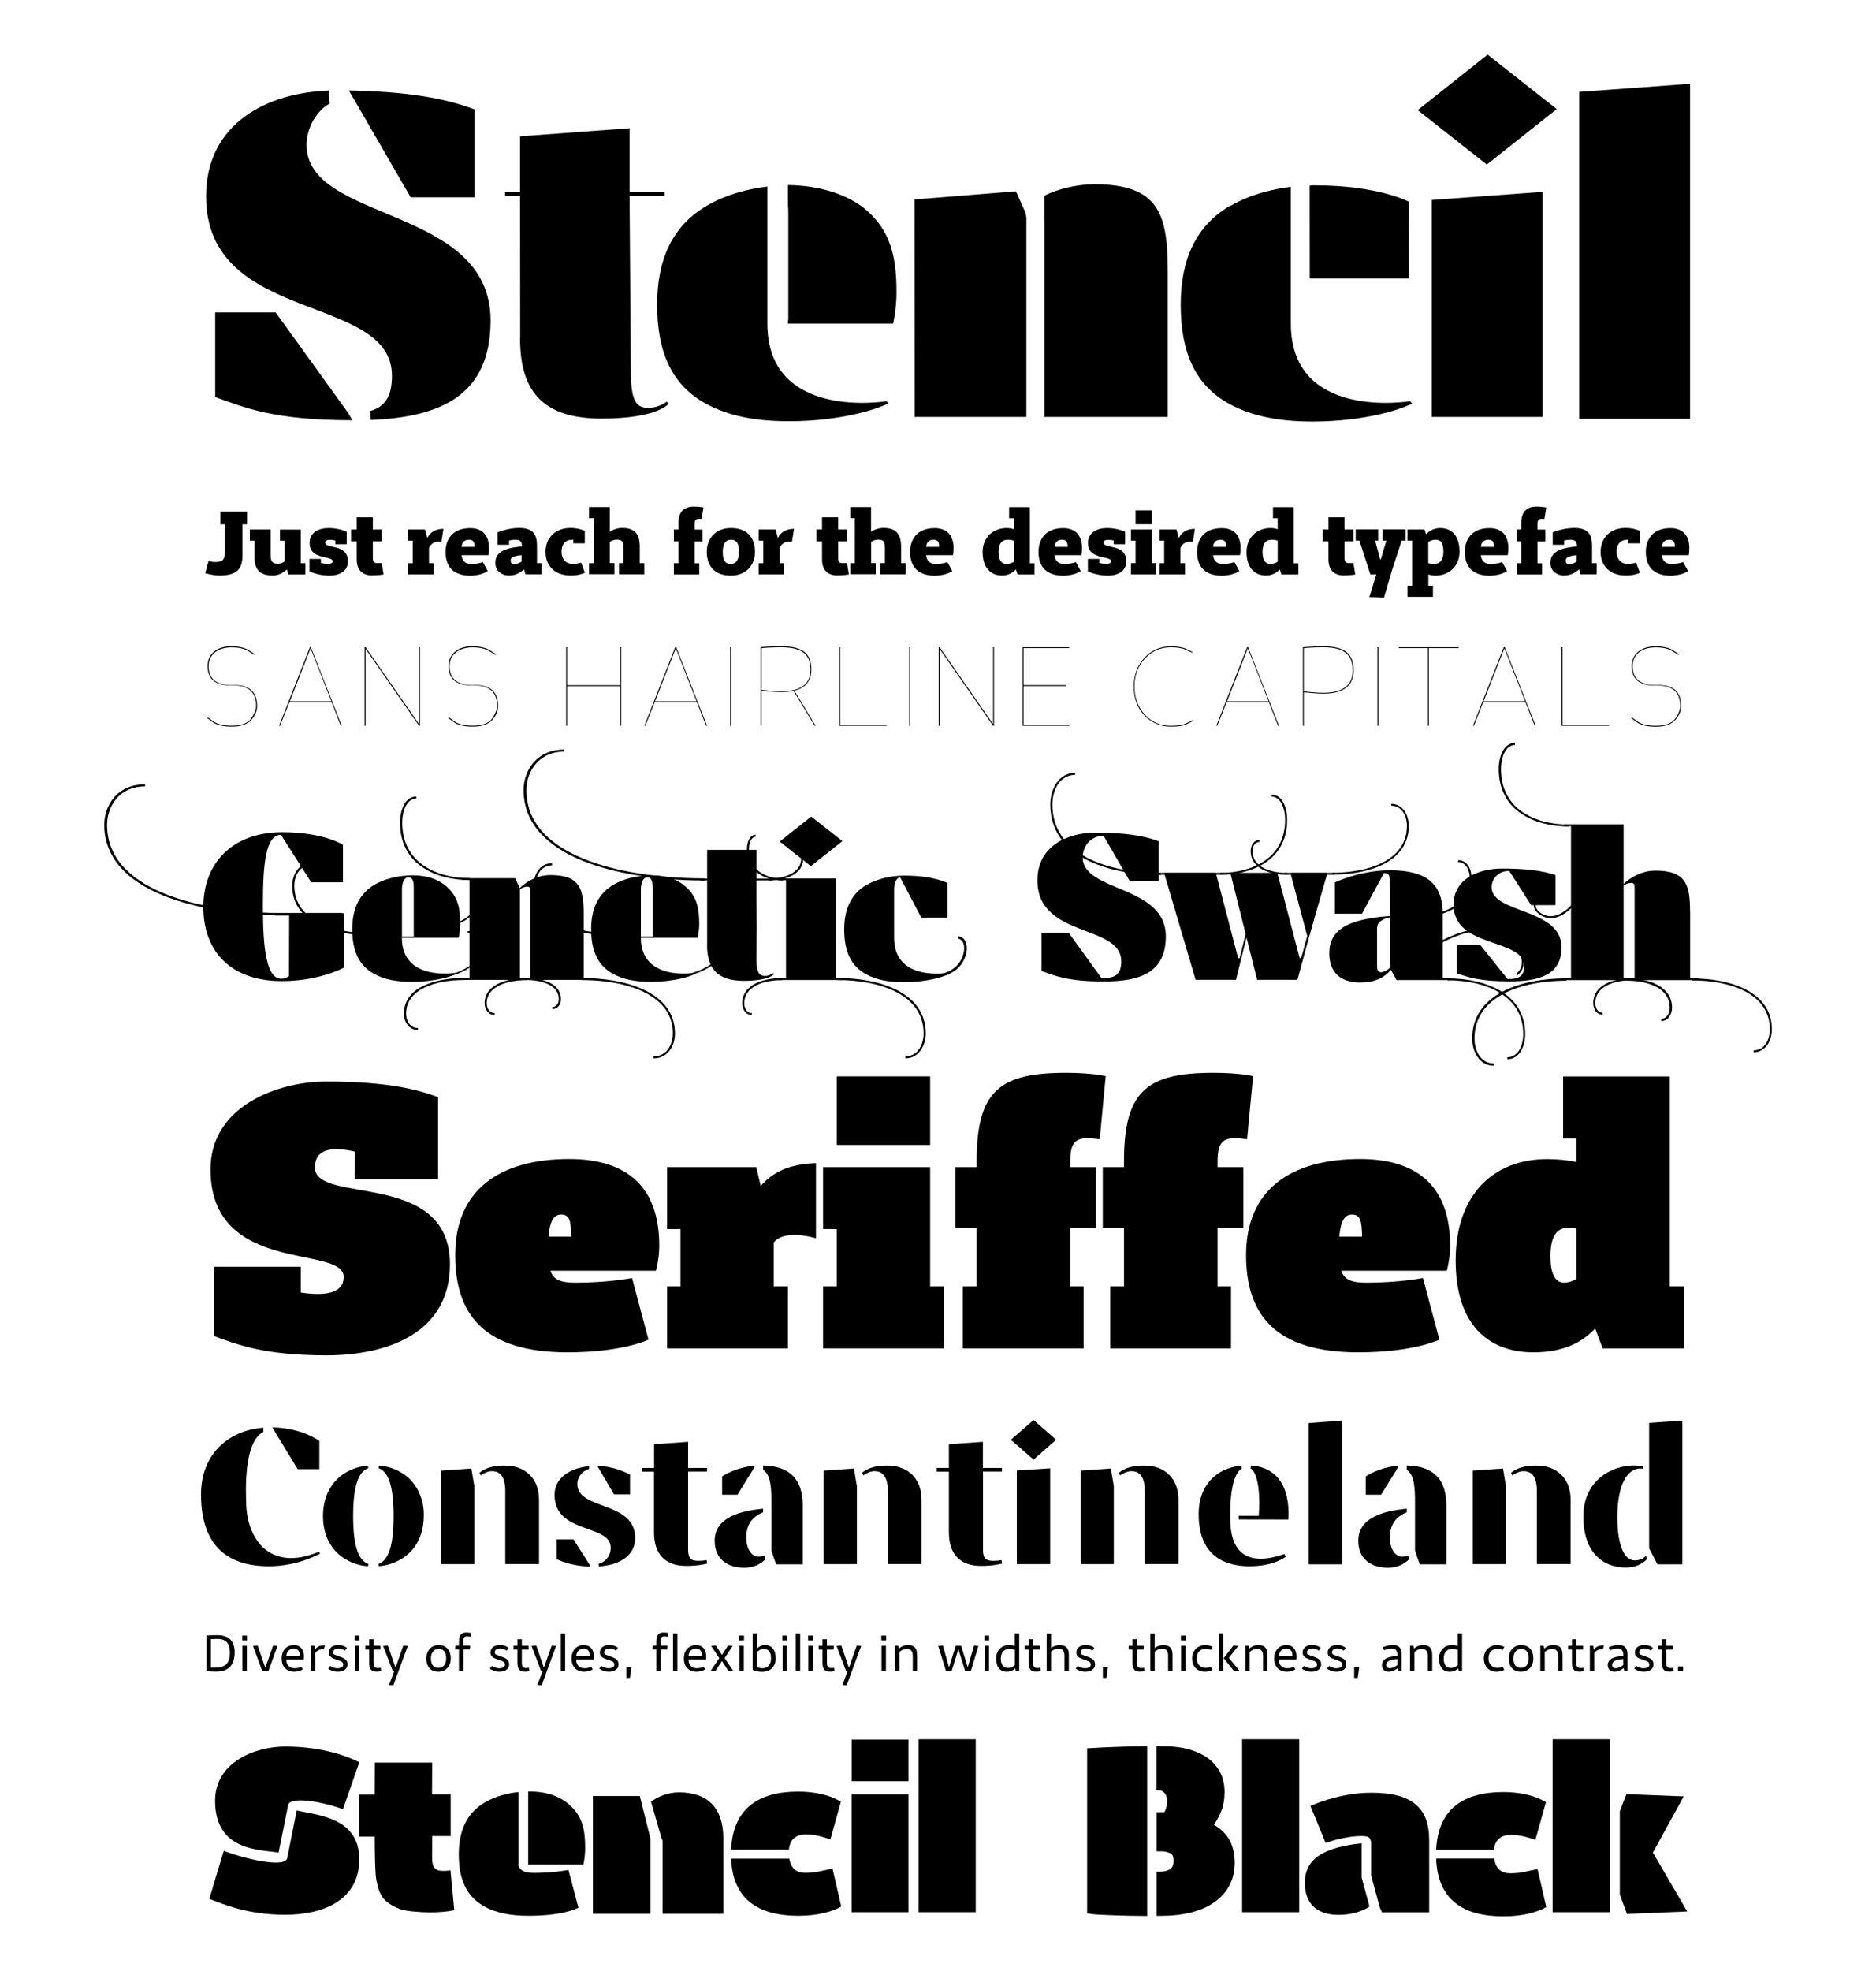 <?xml version="1.0" encoding="utf-8"?>
<!-- Generator: Adobe Illustrator 24.2.1, SVG Export Plug-In . SVG Version: 6.00 Build 0)  -->
<svg version="1.1" id="Layer_1" xmlns="http://www.w3.org/2000/svg" xmlns:xlink="http://www.w3.org/1999/xlink" x="0px" y="0px"
	 viewBox="0 0 204.09 214.3" style="enable-background:new 0 0 204.09 214.3;" xml:space="preserve">
<style type="text/css">
	.st0{clip-path:url(#SVGID_2_);}
	.st1{clip-path:url(#SVGID_4_);}
	.st2{clip-path:url(#SVGID_6_);}
	.st3{clip-path:url(#SVGID_6_);fill:none;stroke:#FFFFFF;stroke-width:0.575;}
	.st4{clip-path:url(#SVGID_8_);}
	.st5{clip-path:url(#SVGID_10_);}
	.st6{clip-path:url(#SVGID_12_);}
	.st7{clip-path:url(#SVGID_14_);}
	.st8{clip-path:url(#SVGID_12_);fill:none;stroke:#000000;stroke-width:1.943;}
	.st9{clip-path:url(#SVGID_16_);}
	.st10{clip-path:url(#SVGID_18_);}
	.st11{clip-path:url(#SVGID_20_);}
	.st12{clip-path:url(#SVGID_22_);}
	.st13{clip-path:url(#SVGID_24_);}
	.st14{clip-path:url(#SVGID_26_);}
	.st15{clip-path:url(#SVGID_28_);}
	.st16{clip-path:url(#SVGID_30_);}
	.st17{clip-path:url(#SVGID_32_);}
	.st18{clip-path:url(#SVGID_34_);}
	.st19{clip-path:url(#SVGID_36_);}
	.st20{clip-path:url(#SVGID_38_);}
	.st21{clip-path:url(#SVGID_40_);}
	.st22{clip-path:url(#SVGID_42_);}
	.st23{clip-path:url(#SVGID_44_);}
	.st24{clip-path:url(#SVGID_46_);}
	.st25{clip-path:url(#SVGID_48_);}
	.st26{clip-path:url(#SVGID_50_);}
	.st27{clip-path:url(#SVGID_52_);}
	.st28{clip-path:url(#SVGID_54_);}
	.st29{clip-path:url(#SVGID_56_);}
	.st30{clip-path:url(#SVGID_58_);}
	.st31{clip-path:url(#SVGID_60_);}
	.st32{clip-path:url(#SVGID_62_);}
	.st33{clip-path:url(#SVGID_64_);}
	.st34{clip-path:url(#SVGID_66_);}
	.st35{clip-path:url(#SVGID_68_);}
	.st36{clip-path:url(#SVGID_70_);}
	.st37{clip-path:url(#SVGID_72_);}
	.st38{clip-path:url(#SVGID_60_);fill:none;stroke:#000000;stroke-width:3.497;}
	.st39{clip-path:url(#SVGID_74_);}
	.st40{clip-path:url(#SVGID_76_);}
	.st41{clip-path:url(#SVGID_78_);}
	.st42{clip-path:url(#SVGID_80_);}
	.st43{clip-path:url(#SVGID_82_);}
	.st44{clip-path:url(#SVGID_84_);}
	.st45{clip-path:url(#SVGID_86_);}
	.st46{clip-path:url(#SVGID_88_);}
	.st47{clip-path:url(#SVGID_90_);}
	.st48{clip-path:url(#SVGID_92_);}
	.st49{clip-path:url(#SVGID_94_);}
	.st50{clip-path:url(#SVGID_96_);}
	.st51{clip-path:url(#SVGID_98_);}
	.st52{clip-path:url(#SVGID_100_);}
	.st53{clip-path:url(#SVGID_102_);}
	.st54{clip-path:url(#SVGID_104_);}
	.st55{clip-path:url(#SVGID_106_);}
	.st56{clip-path:url(#SVGID_108_);}
	.st57{clip-path:url(#SVGID_110_);}
	.st58{clip-path:url(#SVGID_112_);}
	.st59{clip-path:url(#SVGID_114_);}
	.st60{clip-path:url(#SVGID_116_);}
	.st61{clip-path:url(#SVGID_118_);}
	.st62{clip-path:url(#SVGID_120_);}
	.st63{clip-path:url(#SVGID_122_);}
	.st64{clip-path:url(#SVGID_124_);}
	.st65{clip-path:url(#SVGID_126_);fill:#939598;}
	.st66{clip-path:url(#SVGID_128_);fill:#939598;}
	.st67{clip-path:url(#SVGID_130_);}
	.st68{clip-path:url(#SVGID_132_);fill:#939598;}
	.st69{clip-path:url(#SVGID_134_);fill:#939598;}
	.st70{clip-path:url(#SVGID_136_);fill:#939598;}
	.st71{clip-path:url(#SVGID_138_);fill:#939598;}
	.st72{clip-path:url(#SVGID_140_);fill:#939598;}
	.st73{clip-path:url(#SVGID_142_);fill:#939598;}
	.st74{clip-path:url(#SVGID_144_);fill:#939598;}
	.st75{clip-path:url(#SVGID_146_);fill:#939598;}
	.st76{clip-path:url(#SVGID_148_);fill:#939598;}
	.st77{clip-path:url(#SVGID_150_);fill:#939598;}
	.st78{clip-path:url(#SVGID_152_);fill:#939598;}
	.st79{clip-path:url(#SVGID_154_);fill:#939598;}
	.st80{clip-path:url(#SVGID_156_);fill:#939598;}
	.st81{clip-path:url(#SVGID_158_);fill:#939598;}
	.st82{clip-path:url(#SVGID_160_);fill:#939598;}
	.st83{clip-path:url(#SVGID_162_);fill:#939598;}
	.st84{clip-path:url(#SVGID_164_);fill:#939598;}
	.st85{clip-path:url(#SVGID_166_);fill:#939598;}
	.st86{clip-path:url(#SVGID_168_);fill:#939598;}
	.st87{clip-path:url(#SVGID_170_);fill:#939598;}
	.st88{clip-path:url(#SVGID_130_);fill:#939598;}
	.st89{clip-path:url(#SVGID_172_);fill:#939598;}
	.st90{clip-path:url(#SVGID_174_);fill:#939598;}
	.st91{clip-path:url(#SVGID_176_);fill:#939598;}
	.st92{clip-path:url(#SVGID_178_);fill:#939598;}
	.st93{clip-path:url(#SVGID_180_);fill:#939598;}
	.st94{clip-path:url(#SVGID_182_);fill:#939598;}
	.st95{clip-path:url(#SVGID_184_);fill:#939598;}
	.st96{clip-path:url(#SVGID_186_);fill:#939598;}
	.st97{clip-path:url(#SVGID_188_);fill:#939598;}
	.st98{clip-path:url(#SVGID_190_);fill:#939598;}
	.st99{clip-path:url(#SVGID_192_);fill:#939598;}
	.st100{clip-path:url(#SVGID_194_);fill:#939598;}
	.st101{clip-path:url(#SVGID_196_);fill:#939598;}
	.st102{clip-path:url(#SVGID_198_);fill:#939598;}
	.st103{clip-path:url(#SVGID_200_);fill:#939598;}
	.st104{clip-path:url(#SVGID_202_);fill:#939598;}
	.st105{clip-path:url(#SVGID_204_);fill:#939598;}
	.st106{clip-path:url(#SVGID_206_);fill:#939598;}
	.st107{clip-path:url(#SVGID_208_);fill:#939598;}
	.st108{clip-path:url(#SVGID_210_);fill:#939598;}
	.st109{clip-path:url(#SVGID_212_);fill:#939598;}
	.st110{clip-path:url(#SVGID_214_);fill:#939598;}
	.st111{clip-path:url(#SVGID_216_);fill:#939598;}
	.st112{clip-path:url(#SVGID_218_);fill:#939598;}
	.st113{clip-path:url(#SVGID_220_);fill:#939598;}
	.st114{clip-path:url(#SVGID_222_);fill:#939598;}
	.st115{clip-path:url(#SVGID_224_);fill:#939598;}
	.st116{clip-path:url(#SVGID_226_);fill:#939598;}
	.st117{clip-path:url(#SVGID_228_);fill:#939598;}
	.st118{clip-path:url(#SVGID_230_);fill:#939598;}
	.st119{clip-path:url(#SVGID_232_);fill:#939598;}
	.st120{clip-path:url(#SVGID_234_);fill:#939598;}
	.st121{clip-path:url(#SVGID_236_);fill:#939598;}
	.st122{clip-path:url(#SVGID_238_);fill:#939598;}
	.st123{clip-path:url(#SVGID_240_);fill:#939598;}
	.st124{clip-path:url(#SVGID_242_);}
	.st125{clip-path:url(#SVGID_244_);fill:#939598;}
	.st126{clip-path:url(#SVGID_246_);}
	.st127{clip-path:url(#SVGID_248_);}
	.st128{clip-path:url(#SVGID_250_);fill:#939598;}
	.st129{clip-path:url(#SVGID_252_);}
	.st130{clip-path:url(#SVGID_254_);fill:#939598;}
	.st131{clip-path:url(#SVGID_256_);}
	.st132{clip-path:url(#SVGID_258_);fill:#939598;}
	.st133{clip-path:url(#SVGID_260_);}
	.st134{clip-path:url(#SVGID_262_);fill:#939598;}
	.st135{clip-path:url(#SVGID_264_);}
	.st136{clip-path:url(#SVGID_266_);fill:#939598;}
	.st137{clip-path:url(#SVGID_268_);}
	.st138{clip-path:url(#SVGID_270_);fill:#939598;}
	.st139{clip-path:url(#SVGID_272_);}
	.st140{clip-path:url(#SVGID_274_);fill:#939598;}
	.st141{clip-path:url(#SVGID_276_);fill:#939598;}
	.st142{clip-path:url(#SVGID_278_);fill:#939598;}
	.st143{clip-path:url(#SVGID_280_);}
	.st144{clip-path:url(#SVGID_282_);fill:#939598;}
	.st145{clip-path:url(#SVGID_284_);}
	.st146{clip-path:url(#SVGID_286_);}
	.st147{clip-path:url(#SVGID_288_);}
	.st148{clip-path:url(#SVGID_290_);}
	.st149{clip-path:url(#SVGID_292_);}
	.st150{clip-path:url(#SVGID_294_);}
	.st151{clip-path:url(#SVGID_296_);}
	.st152{clip-path:url(#SVGID_298_);}
	.st153{clip-path:url(#SVGID_300_);}
	.st154{clip-path:url(#SVGID_302_);}
	.st155{clip-path:url(#SVGID_304_);}
	.st156{clip-path:url(#SVGID_306_);}
	.st157{clip-path:url(#SVGID_308_);}
	.st158{clip-path:url(#SVGID_310_);}
	.st159{clip-path:url(#SVGID_312_);}
	.st160{clip-path:url(#SVGID_314_);}
	.st161{clip-path:url(#SVGID_316_);}
	.st162{clip-path:url(#SVGID_318_);}
	.st163{clip-path:url(#SVGID_320_);}
	.st164{clip-path:url(#SVGID_322_);}
	.st165{clip-path:url(#SVGID_324_);}
	.st166{clip-path:url(#SVGID_326_);}
	.st167{clip-path:url(#SVGID_328_);}
	.st168{clip-path:url(#SVGID_330_);}
	.st169{clip-path:url(#SVGID_332_);}
	.st170{clip-path:url(#SVGID_314_);fill:#808285;}
	.st171{clip-path:url(#SVGID_334_);}
	.st172{clip-path:url(#SVGID_336_);}
	.st173{clip-path:url(#SVGID_334_);fill:none;stroke:#000000;stroke-width:0.227;stroke-miterlimit:3.864;}
	.st174{clip-path:url(#SVGID_334_);fill:none;stroke:#000000;stroke-width:0.13;stroke-miterlimit:3.864;}
	.st175{clip-path:url(#SVGID_334_);fill:none;stroke:#000000;stroke-width:0.117;stroke-miterlimit:3.864;}
	.st176{clip-path:url(#SVGID_338_);}
	.st177{clip-path:url(#SVGID_338_);fill:none;stroke:#000000;stroke-width:0.086;stroke-miterlimit:3.864;}
	.st178{clip-path:url(#SVGID_338_);fill:none;stroke:#000000;stroke-width:0.064;stroke-miterlimit:3.864;}
	.st179{clip-path:url(#SVGID_340_);}
	.st180{clip-path:url(#SVGID_342_);}
	.st181{clip-path:url(#SVGID_344_);}
	.st182{clip-path:url(#SVGID_346_);}
	.st183{clip-path:url(#SVGID_348_);}
	.st184{clip-path:url(#SVGID_350_);}
	.st185{clip-path:url(#SVGID_352_);}
	.st186{clip-path:url(#SVGID_354_);}
	.st187{clip-path:url(#SVGID_356_);}
	.st188{clip-path:url(#SVGID_358_);}
	.st189{clip-path:url(#SVGID_360_);}
	.st190{clip-path:url(#SVGID_362_);fill:#6D6E71;}
	.st191{clip-path:url(#SVGID_362_);fill:#A7A9AC;}
	.st192{clip-path:url(#SVGID_362_);fill:#FFFFFF;}
	.st193{clip-path:url(#SVGID_364_);fill:#6D6E71;}
	.st194{clip-path:url(#SVGID_364_);fill:#A7A9AC;}
	.st195{clip-path:url(#SVGID_364_);fill:#FFFFFF;}
	.st196{clip-path:url(#SVGID_364_);}
	.st197{clip-path:url(#SVGID_366_);}
	.st198{clip-path:url(#SVGID_368_);}
	.st199{clip-path:url(#SVGID_370_);}
	.st200{clip-path:url(#SVGID_372_);}
	.st201{clip-path:url(#SVGID_374_);}
	.st202{clip-path:url(#SVGID_376_);}
	.st203{clip-path:url(#SVGID_378_);}
	.st204{clip-path:url(#SVGID_380_);}
	.st205{clip-path:url(#SVGID_382_);}
	.st206{clip-path:url(#SVGID_384_);}
	.st207{clip-path:url(#SVGID_386_);}
	.st208{clip-path:url(#SVGID_388_);}
	.st209{clip-path:url(#SVGID_390_);}
	.st210{clip-path:url(#SVGID_392_);}
	.st211{clip-path:url(#SVGID_394_);}
	.st212{clip-path:url(#SVGID_396_);}
	.st213{clip-path:url(#SVGID_398_);}
	.st214{clip-path:url(#SVGID_400_);}
	.st215{clip-path:url(#SVGID_402_);}
	.st216{clip-path:url(#SVGID_404_);}
	.st217{clip-path:url(#SVGID_406_);}
	.st218{clip-path:url(#SVGID_408_);}
	.st219{clip-path:url(#SVGID_410_);}
	.st220{clip-path:url(#SVGID_412_);}
	.st221{clip-path:url(#SVGID_414_);}
	.st222{clip-path:url(#SVGID_416_);}
	.st223{clip-path:url(#SVGID_418_);}
	.st224{clip-path:url(#SVGID_420_);}
	.st225{clip-path:url(#SVGID_422_);}
	.st226{clip-path:url(#SVGID_424_);}
	.st227{clip-path:url(#SVGID_426_);}
	.st228{clip-path:url(#SVGID_428_);}
	.st229{clip-path:url(#SVGID_430_);}
	.st230{clip-path:url(#SVGID_432_);}
	.st231{clip-path:url(#SVGID_434_);}
	.st232{clip-path:url(#SVGID_436_);}
	
		.st233{clip-path:url(#SVGID_436_);fill:none;stroke:#000000;stroke-width:0.249;stroke-linecap:round;stroke-linejoin:round;stroke-miterlimit:10;}
	.st234{clip-path:url(#SVGID_436_);fill:#FFFFFF;}
	.st235{clip-path:url(#SVGID_438_);fill:none;stroke:#000000;stroke-width:0.176;stroke-miterlimit:10;}
	.st236{clip-path:url(#SVGID_440_);}
	.st237{clip-path:url(#SVGID_442_);}
	.st238{clip-path:url(#SVGID_444_);}
	.st239{clip-path:url(#SVGID_446_);}
	.st240{clip-path:url(#SVGID_448_);}
	.st241{clip-path:url(#SVGID_450_);}
	.st242{clip-path:url(#SVGID_452_);}
	.st243{clip-path:url(#SVGID_454_);}
	.st244{clip-path:url(#SVGID_456_);}
	.st245{clip-path:url(#SVGID_458_);}
	
		.st246{clip-path:url(#SVGID_458_);fill:none;stroke:#000000;stroke-width:0.248;stroke-linecap:round;stroke-linejoin:round;stroke-miterlimit:10;}
	.st247{clip-path:url(#SVGID_456_);fill:#FFFFFF;}
	.st248{clip-path:url(#SVGID_460_);fill:none;stroke:#000000;stroke-width:0.174;stroke-miterlimit:10;}
	.st249{clip-path:url(#SVGID_462_);}
	.st250{clip-path:url(#SVGID_464_);}
	.st251{clip-path:url(#SVGID_466_);}
	.st252{clip-path:url(#SVGID_468_);}
	.st253{clip-path:url(#SVGID_470_);}
	.st254{clip-path:url(#SVGID_472_);}
	.st255{clip-path:url(#SVGID_474_);}
	.st256{clip-path:url(#SVGID_476_);}
	.st257{clip-path:url(#SVGID_478_);}
	.st258{clip-path:url(#SVGID_480_);}
	.st259{clip-path:url(#SVGID_482_);}
	.st260{clip-path:url(#SVGID_484_);}
	.st261{clip-path:url(#SVGID_486_);}
	.st262{clip-path:url(#SVGID_488_);}
	.st263{clip-path:url(#SVGID_490_);}
	.st264{clip-path:url(#SVGID_492_);}
	.st265{clip-path:url(#SVGID_494_);}
	.st266{clip-path:url(#SVGID_496_);}
	.st267{clip-path:url(#SVGID_498_);}
	.st268{clip-path:url(#SVGID_500_);}
	.st269{clip-path:url(#SVGID_502_);}
	.st270{clip-path:url(#SVGID_504_);}
	.st271{clip-path:url(#SVGID_506_);}
	.st272{clip-path:url(#SVGID_508_);}
	.st273{clip-path:url(#SVGID_510_);}
	.st274{clip-path:url(#SVGID_512_);}
	.st275{clip-path:url(#SVGID_514_);}
	.st276{clip-path:url(#SVGID_516_);}
	.st277{clip-path:url(#SVGID_518_);}
	.st278{clip-path:url(#SVGID_520_);}
	.st279{clip-path:url(#SVGID_522_);}
	.st280{clip-path:url(#SVGID_524_);}
	.st281{clip-path:url(#SVGID_526_);}
	.st282{clip-path:url(#SVGID_528_);}
	.st283{clip-path:url(#SVGID_530_);}
	.st284{clip-path:url(#SVGID_532_);}
	.st285{clip-path:url(#SVGID_534_);}
	.st286{clip-path:url(#SVGID_536_);}
	.st287{clip-path:url(#SVGID_538_);}
	.st288{clip-path:url(#SVGID_540_);}
	.st289{clip-path:url(#SVGID_542_);}
	.st290{clip-path:url(#SVGID_544_);}
	.st291{clip-path:url(#SVGID_546_);}
	.st292{clip-path:url(#SVGID_548_);}
	.st293{clip-path:url(#SVGID_550_);}
	.st294{clip-path:url(#SVGID_552_);}
	.st295{clip-path:url(#SVGID_554_);}
	.st296{clip-path:url(#SVGID_556_);}
	.st297{clip-path:url(#SVGID_558_);}
	.st298{clip-path:url(#SVGID_560_);}
	.st299{clip-path:url(#SVGID_562_);}
	.st300{clip-path:url(#SVGID_564_);}
	.st301{clip-path:url(#SVGID_566_);}
	.st302{clip-path:url(#SVGID_568_);}
	.st303{clip-path:url(#SVGID_570_);}
	.st304{clip-path:url(#SVGID_572_);}
	.st305{clip-path:url(#SVGID_574_);}
	.st306{clip-path:url(#SVGID_576_);}
	.st307{clip-path:url(#SVGID_578_);}
	.st308{clip-path:url(#SVGID_580_);}
	.st309{clip-path:url(#SVGID_582_);}
	.st310{clip-path:url(#SVGID_584_);}
	.st311{clip-path:url(#SVGID_586_);}
	.st312{clip-path:url(#SVGID_588_);}
	.st313{clip-path:url(#SVGID_590_);}
	.st314{clip-path:url(#SVGID_592_);}
	.st315{clip-path:url(#SVGID_594_);}
	.st316{clip-path:url(#SVGID_596_);}
	.st317{clip-path:url(#SVGID_598_);}
	.st318{clip-path:url(#SVGID_600_);}
	.st319{clip-path:url(#SVGID_602_);}
	.st320{clip-path:url(#SVGID_604_);}
	.st321{clip-path:url(#SVGID_606_);}
	.st322{clip-path:url(#SVGID_606_);fill:#FFFFFF;}
	.st323{clip-path:url(#SVGID_608_);}
	.st324{clip-path:url(#SVGID_610_);}
	.st325{clip-path:url(#SVGID_612_);}
	.st326{clip-path:url(#SVGID_612_);fill:#FFFFFF;}
	.st327{clip-path:url(#SVGID_614_);}
	.st328{clip-path:url(#SVGID_616_);}
	.st329{clip-path:url(#SVGID_618_);}
	.st330{clip-path:url(#SVGID_620_);}
	.st331{clip-path:url(#SVGID_618_);fill:none;stroke:#000000;stroke-width:0.172;}
	.st332{clip-path:url(#SVGID_622_);}
	.st333{clip-path:url(#SVGID_622_);fill:#FFFFFF;}
	.st334{clip-path:url(#SVGID_618_);fill:#FFFFFF;}
	.st335{clip-path:url(#SVGID_618_);fill:none;stroke:#000000;stroke-width:0.258;}
	.st336{clip-path:url(#SVGID_624_);}
	.st337{clip-path:url(#SVGID_626_);}
	.st338{clip-path:url(#SVGID_628_);}
	.st339{clip-path:url(#SVGID_630_);}
	.st340{clip-path:url(#SVGID_632_);}
	.st341{clip-path:url(#SVGID_634_);}
	.st342{clip-path:url(#SVGID_632_);fill:none;stroke:#000000;stroke-width:2.468;}
	.st343{clip-path:url(#SVGID_636_);}
	.st344{clip-path:url(#SVGID_638_);}
	.st345{clip-path:url(#SVGID_636_);fill:none;stroke:#000000;stroke-width:1.75;}
	.st346{clip-path:url(#SVGID_640_);}
	.st347{clip-path:url(#SVGID_642_);}
	.st348{clip-path:url(#SVGID_644_);}
	.st349{clip-path:url(#SVGID_646_);}
	.st350{clip-path:url(#SVGID_648_);}
	.st351{clip-path:url(#SVGID_650_);}
	.st352{clip-path:url(#SVGID_652_);}
	.st353{clip-path:url(#SVGID_654_);}
	.st354{clip-path:url(#SVGID_656_);}
	.st355{clip-path:url(#SVGID_658_);}
	.st356{clip-path:url(#SVGID_660_);}
	.st357{clip-path:url(#SVGID_662_);}
	.st358{clip-path:url(#SVGID_664_);}
	.st359{clip-path:url(#SVGID_666_);}
	.st360{clip-path:url(#SVGID_668_);}
	.st361{clip-path:url(#SVGID_666_);fill:none;stroke:#000000;stroke-width:0.052;}
	.st362{clip-path:url(#SVGID_670_);}
	.st363{clip-path:url(#SVGID_672_);}
	.st364{clip-path:url(#SVGID_674_);}
	.st365{clip-path:url(#SVGID_676_);}
	.st366{clip-path:url(#SVGID_678_);}
	.st367{clip-path:url(#SVGID_680_);fill:none;stroke:#FFFFFF;stroke-width:0.349;}
	.st368{clip-path:url(#SVGID_680_);fill:#FFFFFF;}
	.st369{clip-path:url(#SVGID_682_);}
	.st370{clip-path:url(#SVGID_684_);}
	.st371{clip-path:url(#SVGID_686_);}
	.st372{clip-path:url(#SVGID_688_);}
	.st373{clip-path:url(#SVGID_690_);}
	.st374{clip-path:url(#SVGID_692_);}
	.st375{clip-path:url(#SVGID_694_);}
	.st376{clip-path:url(#SVGID_696_);}
	.st377{clip-path:url(#SVGID_696_);fill:none;stroke:#000000;stroke-width:0.063;}
	.st378{clip-path:url(#SVGID_692_);fill:none;stroke:#000000;stroke-width:0.063;}
	.st379{clip-path:url(#SVGID_698_);}
	.st380{clip-path:url(#SVGID_698_);fill:none;stroke:#000000;stroke-width:0.063;}
	.st381{clip-path:url(#SVGID_700_);}
	.st382{clip-path:url(#SVGID_702_);}
	.st383{clip-path:url(#SVGID_704_);}
	.st384{clip-path:url(#SVGID_706_);}
	.st385{clip-path:url(#SVGID_708_);}
	.st386{clip-path:url(#SVGID_710_);}
	.st387{clip-path:url(#SVGID_712_);}
	.st388{clip-path:url(#SVGID_714_);}
	.st389{clip-path:url(#SVGID_716_);}
	.st390{clip-path:url(#SVGID_718_);}
	.st391{clip-path:url(#SVGID_720_);}
	.st392{clip-path:url(#SVGID_722_);}
	.st393{clip-path:url(#SVGID_724_);}
	.st394{clip-path:url(#SVGID_726_);}
	.st395{clip-path:url(#SVGID_728_);}
	.st396{clip-path:url(#SVGID_730_);}
	.st397{clip-path:url(#SVGID_732_);}
	.st398{clip-path:url(#SVGID_734_);}
	.st399{clip-path:url(#SVGID_736_);}
	.st400{clip-path:url(#SVGID_738_);}
	.st401{clip-path:url(#SVGID_740_);}
	.st402{clip-path:url(#SVGID_742_);}
	.st403{clip-path:url(#SVGID_744_);}
	.st404{clip-path:url(#SVGID_746_);}
	.st405{clip-path:url(#SVGID_748_);}
	.st406{clip-path:url(#SVGID_750_);}
	.st407{clip-path:url(#SVGID_752_);}
	.st408{clip-path:url(#SVGID_754_);}
	.st409{clip-path:url(#SVGID_756_);}
	.st410{clip-path:url(#SVGID_758_);}
	.st411{clip-path:url(#SVGID_760_);}
	.st412{clip-path:url(#SVGID_762_);}
</style>
<g>
	<g>
		<defs>
			<rect id="SVGID_481_" width="204.09" height="214.3"/>
		</defs>
		<clipPath id="SVGID_2_">
			<use xlink:href="#SVGID_481_"  style="overflow:visible;"/>
		</clipPath>
		<polygon class="st0" points="183.86,9.11 171.8,9.99 171.8,45.53 183.86,45.53 		"/>
		<polygon class="st0" points="167.82,20.86 155.77,21.74 155.77,45.33 167.82,45.33 		"/>
		<polygon class="st0" points="169.36,11.86 161.84,5.94 154.23,11.97 161.75,17.89 		"/>
		<g class="st0">
			<defs>
				<rect id="SVGID_483_" width="204.09" height="214.3"/>
			</defs>
			<clipPath id="SVGID_4_">
				<use xlink:href="#SVGID_483_"  style="overflow:visible;"/>
			</clipPath>
			<path class="st1" d="M72.54,43.67c0,0-0.85,0.68-2.04,0.68c-1.38,0-1.87-0.93-1.87-4.06L68.49,21.3h3.81v-0.42h-3.81v-4.42v-2.52
				l-11.91,0.88l0,6.06h-1.63v0.42h1.63l0.01,15.27c-0.01,0.1-0.01,0.2-0.01,0.29c0,6.09,2.9,8.65,8.87,8.65
				c6.08,0,7.27-1.6,7.27-1.6L72.54,43.67z"/>
			<path class="st1" d="M33.35,15.75c0-1.52,0.79-3.5,2.52-4.5l-0.11-1.4c-6.58,0.21-13.34,3.49-13.34,11.5
				c0,13.99,20.22,10.46,20.22,19.5c0,2.29-0.78,3.39-2.38,3.84l0.08,0.97c7.6-0.31,13.03-2.66,13.03-10.82
				C53.37,22.31,33.35,24.23,33.35,15.75"/>
			<path class="st1" d="M44.67,21.45h6.97v-9.55c-3.42-1.3-7.73-1.96-13.7-2.06l0.44,0.74c0,0,0.01,0,0.01,0l0.92,1.6l0.15,0.25h0
				L44.67,21.45z"/>
			<path class="st1" d="M23.41,33.98v9.19c3.25,1.16,6.36,2.52,14.92,2.52l-0.51-0.87l-7.83-10.85H23.41z"/>
			<path class="st1" d="M127.04,44.91V29.54c0-6.21-0.91-9.51-7.99-9.51c-1.86,0-4.07,0.53-5.43,1.25v2.32h0
				c0.02,0.13,0.02,0.28,0.02,0.45v20.85v0.43h4.68h5.44h3.28h0L127.04,44.91L127.04,44.91z"/>
			<polygon class="st1" points="111.59,23.18 111.59,23.18 110.52,20.8 99.51,21.68 99.49,21.68 99.51,44.91 99.51,45.33 
				102.93,45.33 107.48,45.33 111.66,45.33 111.66,44.91 111.66,23.68 			"/>
			<path class="st1" d="M142.48,20.62c0,0,0,9.66,0.01,9.66H147h6.27l-0.01-7.29h0l0-1.06c0,0-3.29-1.78-10.22-1.78l0,0h-0.01
				l0.01,0c-0.06,0-0.11,0-0.17,0c-0.02,0-0.04,0-0.06,0l0,0c-0.27,0,0,0.01-0.33,0.03V20.62z"/>
			<path class="st1" d="M153.62,43.88l-0.23-0.26c0,0-12.96,2.17-12.96-8.43l0,0V23.44v-3.13c-1.94,0.24-4.33,0.79-6.52,2.05
				l-0.02-0.03c-3.82,2.2-5.44,5.93-5.44,10.77c0,0.01,0,0.01,0,0.02c0,0.01,0,0.01,0,0.02c0,5.12,1.54,8.76,5.37,10.82
				c2.33,1.26,5.26,1.87,8.96,1.87c5.94,0,9.69-1.46,9.85-1.53l1-0.4l-0.02-0.03L153.62,43.88z"/>
			<path class="st1" d="M83.48,35.19L83.48,35.19l0-0.36h0c0-0.02,0-11.4,0-11.43v-3.12c-1.95,0.24-4.34,0.79-6.54,2.06
				c-3.82,2.2-5.45,5.93-5.45,10.77c0,5.12,1.55,8.76,5.37,10.82c2.33,1.26,5.26,1.87,8.96,1.87c5.94,0,9.69-1.47,9.85-1.53l1-0.39
				l-0.23-0.26C96.44,43.62,83.48,45.78,83.48,35.19"/>
			<path class="st1" d="M94.79,23.34c-2.05-2.1-5.48-3.18-9.07-3.22v2.1c0.04,0.4,0.04,0.81,0.04,1.16c0,0.03,0,11.42,0,11.45h-0.04
				v0.36h11.44c0,0,0.37-1.57,0.37-3.35C97.54,28.18,96.97,25.56,94.79,23.34"/>
			<path class="st1" d="M23.54,181.75c-0.2,0-0.36-0.01-0.49-0.01c-0.13-0.01-0.31-0.02-0.37-0.02l-0.23-0.01v-3.89
				c0.07-0.01,0.17-0.01,0.3-0.01l0.32-0.02c0.17-0.01,0.36-0.01,0.56-0.01c1.28,0,1.9,0.64,1.9,1.89
				C25.52,181.08,24.81,181.75,23.54,181.75 M25.01,179.68c0-1.04-0.46-1.47-1.29-1.49c-0.13,0-0.26,0.01-0.39,0.01
				c-0.12,0-0.18,0.01-0.38,0.01v3.1c0.11,0,0.2,0.01,0.35,0.01C24.47,181.32,25.01,180.91,25.01,179.68"/>
		</g>
		<path class="st0" d="M26.37,181.71h0.48v-2.78h-0.48V181.71z M26.35,178.35h0.52v-0.52h-0.52V178.35z"/>
		<polygon class="st0" points="28.87,181.3 29.71,178.91 30.19,178.95 29.19,181.71 28.54,181.71 27.52,178.95 28.03,178.91 
			28.85,181.3 		"/>
		<g class="st0">
			<defs>
				<rect id="SVGID_485_" width="204.09" height="214.3"/>
			</defs>
			<clipPath id="SVGID_6_">
				<use xlink:href="#SVGID_485_"  style="overflow:visible;"/>
			</clipPath>
			<path class="st2" d="M33.07,180.12c0,0.14-0.02,0.27-0.02,0.3h-1.91c0,0.57,0.32,0.96,0.9,0.96c0.39,0,0.64-0.1,0.74-0.18
				l0.06,0.12l0.1,0.18c-0.27,0.21-0.73,0.26-0.93,0.26c-0.83,0-1.37-0.54-1.37-1.44c0-0.88,0.53-1.46,1.34-1.46
				C32.67,178.86,33.07,179.35,33.07,180.12 M32.62,180.06c0-0.52-0.22-0.82-0.67-0.82c-0.42,0-0.77,0.29-0.81,0.82H32.62z"/>
			<path class="st2" d="M33.83,178.93h0.36l0.07,0.46c0.19-0.35,0.53-0.52,1.09-0.49c-0.07,0.26-0.1,0.38-0.11,0.41
				c-0.29-0.01-0.45,0.02-0.66,0.15c-0.11,0.06-0.2,0.14-0.28,0.26v1.99h-0.48V178.93z"/>
			<path class="st2" d="M36.36,179.89c0.08,0.03,0.27,0.1,0.57,0.21c0.6,0.2,0.87,0.4,0.87,0.87c0,0.47-0.41,0.79-1.07,0.79
				c-0.5,0-0.86-0.2-1.03-0.34l0.22-0.29c0.14,0.1,0.47,0.25,0.77,0.25c0.42,0,0.65-0.14,0.65-0.4c0-0.15-0.06-0.25-0.18-0.32
				c-0.12-0.07-0.31-0.14-0.58-0.23c-0.54-0.18-0.81-0.35-0.81-0.76c0-0.53,0.44-0.82,1.04-0.82c0.28,0,0.52,0.07,0.68,0.15
				c0.08,0.04,0.16,0.09,0.26,0.17l-0.23,0.3c-0.18-0.14-0.35-0.22-0.65-0.23c-0.48,0-0.62,0.18-0.62,0.43
				C36.25,179.78,36.29,179.86,36.36,179.89"/>
		</g>
		<path class="st0" d="M38.61,181.71h0.47v-2.78h-0.47V181.71z M38.59,178.35h0.52v-0.52h-0.52V178.35z"/>
		<g class="st0">
			<defs>
				<rect id="SVGID_487_" width="204.09" height="214.3"/>
			</defs>
			<clipPath id="SVGID_8_">
				<use xlink:href="#SVGID_487_"  style="overflow:visible;"/>
			</clipPath>
			<path class="st4" d="M41.1,181.75c-0.05,0-0.1,0-0.16,0c-0.54,0-0.78-0.28-0.78-1.01v-1.39h-0.42v-0.42h0.42v-0.7h0.48v0.7h0.74
				v0.42h-0.74v1.45c0,0.56,0.28,0.61,0.78,0.53l0.05,0.38C41.24,181.73,41.2,181.74,41.1,181.75"/>
		</g>
		<polygon class="st0" points="43.04,181.3 43.88,178.91 43.89,178.91 44.36,178.95 44.37,178.95 42.79,183.23 42.32,183.21 
			42.88,181.71 42.74,181.71 41.68,178.95 42.19,178.91 42.2,178.91 43.02,181.3 		"/>
		<g class="st0">
			<defs>
				<rect id="SVGID_489_" width="204.09" height="214.3"/>
			</defs>
			<clipPath id="SVGID_10_">
				<use xlink:href="#SVGID_489_"  style="overflow:visible;"/>
			</clipPath>
			<path class="st5" d="M46.38,180.32c0-0.86,0.54-1.46,1.34-1.46c0.85,0,1.32,0.58,1.32,1.46c0,0.87-0.55,1.44-1.35,1.44
				C46.86,181.76,46.38,181.21,46.38,180.32 M48.54,180.31c0-0.67-0.28-1.03-0.82-1.03c-0.51,0-0.84,0.4-0.84,1.03
				c0,0.68,0.28,1.03,0.81,1.03C48.21,181.34,48.54,180.97,48.54,180.31"/>
			<path class="st5" d="M50.41,179.33v2.37h-0.48v-2.37h-0.42l0.03-0.41h0.39v-0.42c0-0.73,0.25-1.01,0.79-1.01
				c0.11,0,0.21,0.01,0.3,0.02c0.04,0.01,0.12,0.01,0.22,0.03l-0.05,0.41c-0.3-0.04-0.44-0.06-0.58-0.01
				c-0.13,0.05-0.21,0.2-0.21,0.47v0.51h0.75l-0.03,0.41H50.41z"/>
			<path class="st5" d="M53.95,179.89c0.08,0.03,0.27,0.1,0.57,0.21c0.6,0.2,0.87,0.4,0.87,0.87c0,0.47-0.41,0.79-1.07,0.79
				c-0.5,0-0.86-0.2-1.03-0.34l0.22-0.29c0.14,0.1,0.46,0.25,0.77,0.25c0.43,0,0.65-0.14,0.65-0.4c0-0.15-0.06-0.25-0.18-0.32
				c-0.12-0.07-0.31-0.14-0.58-0.23c-0.54-0.18-0.81-0.35-0.81-0.76c0-0.53,0.44-0.82,1.03-0.82c0.29,0,0.52,0.07,0.68,0.15
				c0.08,0.04,0.16,0.09,0.26,0.17l-0.23,0.3c-0.18-0.14-0.35-0.22-0.65-0.23c-0.48,0-0.62,0.18-0.62,0.43
				C53.84,179.78,53.87,179.86,53.95,179.89"/>
			<path class="st5" d="M57.23,181.75c-0.05,0-0.1,0-0.16,0c-0.54,0-0.78-0.28-0.78-1.01v-1.39h-0.42v-0.42h0.42v-0.7h0.48v0.7h0.74
				v0.42h-0.74v1.45c0,0.56,0.28,0.61,0.78,0.53l0.05,0.38C57.38,181.73,57.34,181.74,57.23,181.75"/>
		</g>
		<polygon class="st0" points="59.18,181.3 60.02,178.91 60.02,178.91 60.5,178.95 60.5,178.95 58.93,183.23 58.46,183.21 
			59.02,181.71 58.88,181.71 57.82,178.95 58.33,178.91 58.34,178.91 59.16,181.3 		"/>
		<rect x="61.01" y="177.6" class="st0" width="0.47" height="4.11"/>
		<g class="st0">
			<defs>
				<rect id="SVGID_491_" width="204.09" height="214.3"/>
			</defs>
			<clipPath id="SVGID_12_">
				<use xlink:href="#SVGID_491_"  style="overflow:visible;"/>
			</clipPath>
			<path class="st6" d="M64.61,180.12c0,0.14-0.02,0.27-0.02,0.3h-1.91c0,0.57,0.32,0.96,0.9,0.96c0.39,0,0.64-0.1,0.74-0.18
				l0.06,0.12l0.1,0.18c-0.27,0.21-0.73,0.26-0.93,0.26c-0.83,0-1.37-0.54-1.37-1.44c0-0.88,0.53-1.46,1.34-1.46
				C64.22,178.86,64.61,179.35,64.61,180.12 M64.17,180.06c0-0.52-0.22-0.82-0.67-0.82c-0.42,0-0.77,0.29-0.81,0.82H64.17z"/>
			<path class="st6" d="M65.85,179.89c0.08,0.03,0.27,0.1,0.57,0.21c0.6,0.2,0.87,0.4,0.87,0.87c0,0.47-0.41,0.79-1.07,0.79
				c-0.5,0-0.86-0.2-1.03-0.34l0.22-0.29c0.14,0.1,0.47,0.25,0.77,0.25c0.43,0,0.65-0.14,0.65-0.4c0-0.15-0.06-0.25-0.18-0.32
				c-0.12-0.07-0.31-0.14-0.58-0.23c-0.54-0.18-0.81-0.35-0.81-0.76c0-0.53,0.44-0.82,1.04-0.82c0.29,0,0.52,0.07,0.68,0.15
				c0.08,0.04,0.16,0.09,0.26,0.17l-0.23,0.3c-0.18-0.14-0.35-0.22-0.65-0.23c-0.48,0-0.62,0.18-0.62,0.43
				C65.74,179.78,65.78,179.86,65.85,179.89"/>
		</g>
		<polygon class="st0" points="68.14,181.25 68.14,182.43 68.53,182.43 68.7,181.22 		"/>
		<g class="st0">
			<defs>
				<rect id="SVGID_493_" width="204.09" height="214.3"/>
			</defs>
			<clipPath id="SVGID_14_">
				<use xlink:href="#SVGID_493_"  style="overflow:visible;"/>
			</clipPath>
			<path class="st7" d="M71.88,179.33v2.37H71.4v-2.37h-0.42l0.03-0.41h0.39v-0.42c0-0.73,0.25-1.01,0.79-1.01
				c0.11,0,0.21,0.01,0.3,0.02c0.04,0.01,0.12,0.01,0.22,0.03l-0.05,0.41c-0.3-0.04-0.44-0.06-0.58-0.01
				c-0.14,0.05-0.21,0.2-0.21,0.47v0.51h0.75l-0.03,0.41H71.88z"/>
		</g>
		<rect x="73.22" y="177.6" class="st0" width="0.47" height="4.11"/>
		<g class="st0">
			<defs>
				<rect id="SVGID_495_" width="204.09" height="214.3"/>
			</defs>
			<clipPath id="SVGID_16_">
				<use xlink:href="#SVGID_495_"  style="overflow:visible;"/>
			</clipPath>
			<path class="st9" d="M76.83,180.12c0,0.14-0.02,0.27-0.02,0.3H74.9c0,0.57,0.32,0.96,0.9,0.96c0.39,0,0.64-0.1,0.74-0.18
				l0.06,0.12l0.1,0.18c-0.27,0.21-0.73,0.26-0.93,0.26c-0.83,0-1.37-0.54-1.37-1.44c0-0.88,0.53-1.46,1.34-1.46
				C76.43,178.86,76.83,179.35,76.83,180.12 M76.38,180.06c0-0.52-0.22-0.82-0.67-0.82c-0.42,0-0.77,0.29-0.81,0.82H76.38z"/>
		</g>
		<polygon class="st0" points="78.53,180.61 77.81,181.72 77.3,181.68 78.25,180.28 77.37,178.95 77.88,178.91 78.53,179.92 
			78.55,179.92 79.2,178.91 79.71,178.95 78.83,180.28 79.78,181.68 79.27,181.72 78.55,180.61 		"/>
		<path class="st0" d="M80.44,181.71h0.48v-2.78h-0.48V181.71z M80.42,178.35h0.52v-0.52h-0.52V178.35z"/>
		<g class="st0">
			<defs>
				<rect id="SVGID_497_" width="204.09" height="214.3"/>
			</defs>
			<clipPath id="SVGID_18_">
				<use xlink:href="#SVGID_497_"  style="overflow:visible;"/>
			</clipPath>
			<path class="st10" d="M84.39,180.31c0,0.87-0.57,1.46-1.49,1.46c-0.37,0-0.7-0.07-1.02-0.21v-3.97h0.48v1.62
				c0.22-0.19,0.51-0.36,0.86-0.36C83.96,178.86,84.39,179.39,84.39,180.31 M83.88,180.31c0-0.7-0.27-1.03-0.81-1.03
				c-0.28,0-0.54,0.17-0.72,0.34v1.65c0.22,0.07,0.4,0.11,0.62,0.11C83.52,181.38,83.88,180.94,83.88,180.31"/>
		</g>
		<path class="st0" d="M85.14,181.71h0.47v-2.78h-0.47V181.71z M85.11,178.35h0.52v-0.52h-0.52V178.35z"/>
		<rect x="86.57" y="177.6" class="st0" width="0.48" height="4.11"/>
		<path class="st0" d="M87.94,181.71h0.47v-2.78h-0.47V181.71z M87.91,178.35h0.52v-0.52h-0.52V178.35z"/>
		<g class="st0">
			<defs>
				<rect id="SVGID_499_" width="204.09" height="214.3"/>
			</defs>
			<clipPath id="SVGID_20_">
				<use xlink:href="#SVGID_499_"  style="overflow:visible;"/>
			</clipPath>
			<path class="st11" d="M90.42,181.75c-0.05,0-0.1,0-0.16,0c-0.54,0-0.78-0.28-0.78-1.01v-1.39h-0.42v-0.42h0.42v-0.7h0.48v0.7
				h0.74v0.42h-0.74v1.45c0,0.56,0.29,0.61,0.78,0.53l0.05,0.38C90.57,181.73,90.53,181.74,90.42,181.75"/>
		</g>
		<polygon class="st0" points="92.37,181.3 93.21,178.91 93.21,178.91 93.69,178.95 93.69,178.95 92.11,183.23 91.64,183.21 
			92.21,181.71 92.06,181.71 91.01,178.95 91.52,178.91 91.53,178.91 92.34,181.3 		"/>
		<path class="st0" d="M95.9,181.71h0.48v-2.78H95.9V181.71z M95.88,178.35h0.52v-0.52h-0.52V178.35z"/>
		<g class="st0">
			<defs>
				<rect id="SVGID_501_" width="204.09" height="214.3"/>
			</defs>
			<clipPath id="SVGID_22_">
				<use xlink:href="#SVGID_501_"  style="overflow:visible;"/>
			</clipPath>
			<path class="st12" d="M99.77,179.94v1.77H99.3v-1.69c0-0.51-0.22-0.74-0.68-0.74c-0.26,0-0.53,0.12-0.78,0.33v2.1h-0.48v-2.78
				h0.36l0.07,0.32c0.29-0.28,0.63-0.39,0.99-0.39C99.49,178.86,99.77,179.22,99.77,179.94"/>
		</g>
		<polygon class="st0" points="103.52,181.71 102.92,181.71 102.07,178.95 102.58,178.91 103.23,181.24 103.26,181.24 
			103.98,178.93 104.56,178.93 105.27,181.24 105.29,181.24 105.96,178.91 106.44,178.95 105.61,181.71 105.01,181.71 
			104.27,179.34 104.25,179.34 		"/>
		<path class="st0" d="M107.11,181.71h0.48v-2.78h-0.48V181.71z M107.09,178.35h0.52v-0.52h-0.52V178.35z"/>
		<g class="st0">
			<defs>
				<rect id="SVGID_503_" width="204.09" height="214.3"/>
			</defs>
			<clipPath id="SVGID_24_">
				<use xlink:href="#SVGID_503_"  style="overflow:visible;"/>
			</clipPath>
			<path class="st13" d="M108.37,180.32c0-0.87,0.59-1.46,1.38-1.46c0.22,0,0.43,0.02,0.65,0.11v-1.38h0.48v4.11h-0.36l-0.07-0.31
				c-0.21,0.22-0.53,0.37-0.91,0.37C108.81,181.77,108.37,181.25,108.37,180.32 M108.88,180.32c0,0.67,0.27,1.03,0.8,1.03
				c0.29,0,0.54-0.15,0.73-0.31v-1.65c-0.21-0.07-0.39-0.11-0.62-0.11C109.23,179.28,108.88,179.67,108.88,180.32"/>
			<path class="st13" d="M112.85,181.75c-0.05,0-0.1,0-0.16,0c-0.54,0-0.78-0.28-0.78-1.01v-1.39h-0.42v-0.42h0.42v-0.7h0.48v0.7
				h0.74v0.42h-0.74v1.45c0,0.56,0.29,0.61,0.78,0.53l0.05,0.38C113,181.73,112.96,181.74,112.85,181.75"/>
			<path class="st13" d="M116.28,179.94v1.77h-0.48v-1.72c0-0.51-0.22-0.74-0.68-0.74c-0.26,0-0.53,0.12-0.78,0.33v2.13h-0.47v-4.11
				h0.47v1.59c0.27-0.24,0.62-0.32,0.94-0.32C116,178.86,116.28,179.22,116.28,179.94"/>
			<path class="st13" d="M117.69,179.89c0.08,0.03,0.27,0.1,0.57,0.21c0.6,0.2,0.87,0.4,0.87,0.87c0,0.47-0.41,0.79-1.07,0.79
				c-0.5,0-0.86-0.2-1.03-0.34l0.22-0.29c0.14,0.1,0.46,0.25,0.77,0.25c0.43,0,0.65-0.14,0.65-0.4c0-0.15-0.06-0.25-0.18-0.32
				c-0.12-0.07-0.31-0.14-0.58-0.23c-0.54-0.18-0.81-0.35-0.81-0.76c0-0.53,0.44-0.82,1.03-0.82c0.29,0,0.52,0.07,0.68,0.15
				c0.08,0.04,0.16,0.09,0.26,0.17l-0.23,0.3c-0.18-0.14-0.35-0.22-0.65-0.23c-0.48,0-0.62,0.18-0.62,0.43
				C117.58,179.78,117.62,179.86,117.69,179.89"/>
		</g>
		<polygon class="st0" points="119.98,181.25 119.98,182.43 120.37,182.43 120.54,181.22 		"/>
		<g class="st0">
			<defs>
				<rect id="SVGID_505_" width="204.09" height="214.3"/>
			</defs>
			<clipPath id="SVGID_26_">
				<use xlink:href="#SVGID_505_"  style="overflow:visible;"/>
			</clipPath>
			<path class="st14" d="M124.14,181.75c-0.05,0-0.1,0-0.16,0c-0.54,0-0.78-0.28-0.78-1.01v-1.39h-0.41v-0.42h0.41v-0.7h0.48v0.7
				h0.74v0.42h-0.74v1.45c0,0.56,0.29,0.61,0.78,0.53l0.05,0.38C124.28,181.73,124.24,181.74,124.14,181.75"/>
			<path class="st14" d="M127.56,179.94v1.77h-0.48v-1.72c0-0.51-0.22-0.74-0.68-0.74c-0.26,0-0.53,0.12-0.78,0.33v2.13h-0.48v-4.11
				h0.48v1.59c0.27-0.24,0.62-0.32,0.94-0.32C127.28,178.86,127.56,179.22,127.56,179.94"/>
		</g>
		<path class="st0" d="M128.49,181.71h0.48v-2.78h-0.48V181.71z M128.47,178.35h0.52v-0.52h-0.52V178.35z"/>
		<g class="st0">
			<defs>
				<rect id="SVGID_507_" width="204.09" height="214.3"/>
			</defs>
			<clipPath id="SVGID_28_">
				<use xlink:href="#SVGID_507_"  style="overflow:visible;"/>
			</clipPath>
			<path class="st15" d="M131.9,181.56c-0.14,0.08-0.4,0.2-0.82,0.2c-0.84,0-1.39-0.59-1.39-1.44c0-0.86,0.6-1.46,1.43-1.46
				c0.36,0,0.67,0.12,0.79,0.19l-0.17,0.35c-0.1-0.07-0.3-0.13-0.56-0.13c-0.65,0-0.99,0.42-0.99,1.04c0,0.61,0.4,1.03,0.94,1.03
				c0.3,0,0.52-0.06,0.62-0.12C131.76,181.24,131.81,181.35,131.9,181.56"/>
		</g>
		<path class="st0" d="M132.6,177.59h0.48v4.11h-0.48V177.59z M133.12,180.29l1.07-1.39l0.53,0.05l-1.03,1.3l1.17,1.43l-0.59,0.03
			L133.12,180.29z"/>
		<g class="st0">
			<defs>
				<rect id="SVGID_509_" width="204.09" height="214.3"/>
			</defs>
			<clipPath id="SVGID_30_">
				<use xlink:href="#SVGID_509_"  style="overflow:visible;"/>
			</clipPath>
			<path class="st16" d="M137.89,179.94v1.77h-0.48v-1.69c0-0.51-0.22-0.74-0.68-0.74c-0.26,0-0.53,0.12-0.78,0.33v2.1h-0.47v-2.78
				h0.36l0.07,0.32c0.29-0.28,0.63-0.39,0.99-0.39C137.61,178.86,137.89,179.22,137.89,179.94"/>
			<path class="st16" d="M141.05,180.12c0,0.14-0.02,0.27-0.02,0.3h-1.91c0,0.57,0.32,0.96,0.9,0.96c0.39,0,0.64-0.1,0.74-0.18
				l0.06,0.12l0.1,0.18c-0.28,0.21-0.73,0.26-0.93,0.26c-0.83,0-1.37-0.54-1.37-1.44c0-0.88,0.53-1.46,1.34-1.46
				C140.66,178.86,141.05,179.35,141.05,180.12 M140.61,180.06c0-0.52-0.22-0.82-0.67-0.82c-0.42,0-0.77,0.29-0.81,0.82H140.61z"/>
			<path class="st16" d="M142.29,179.89c0.08,0.03,0.27,0.1,0.57,0.21c0.6,0.2,0.87,0.4,0.87,0.87c0,0.47-0.41,0.79-1.07,0.79
				c-0.5,0-0.86-0.2-1.03-0.34l0.22-0.29c0.14,0.1,0.47,0.25,0.77,0.25c0.43,0,0.66-0.14,0.66-0.4c0-0.15-0.06-0.25-0.18-0.32
				c-0.12-0.07-0.31-0.14-0.58-0.23c-0.54-0.18-0.81-0.35-0.81-0.76c0-0.53,0.44-0.82,1.04-0.82c0.29,0,0.52,0.07,0.68,0.15
				c0.08,0.04,0.16,0.09,0.26,0.17l-0.23,0.3c-0.18-0.14-0.35-0.22-0.65-0.23c-0.48,0-0.62,0.18-0.62,0.43
				C142.18,179.78,142.22,179.86,142.29,179.89"/>
			<path class="st16" d="M145.03,179.89c0.08,0.03,0.27,0.1,0.57,0.21c0.6,0.2,0.87,0.4,0.87,0.87c0,0.47-0.41,0.79-1.07,0.79
				c-0.5,0-0.86-0.2-1.03-0.34l0.22-0.29c0.14,0.1,0.46,0.25,0.77,0.25c0.42,0,0.65-0.14,0.65-0.4c0-0.15-0.06-0.25-0.18-0.32
				c-0.12-0.07-0.31-0.14-0.58-0.23c-0.54-0.18-0.81-0.35-0.81-0.76c0-0.53,0.44-0.82,1.03-0.82c0.29,0,0.52,0.07,0.68,0.15
				c0.08,0.04,0.16,0.09,0.26,0.17l-0.23,0.3c-0.18-0.14-0.35-0.22-0.65-0.23c-0.48,0-0.62,0.18-0.62,0.43
				C144.92,179.78,144.96,179.86,145.03,179.89"/>
		</g>
		<polygon class="st0" points="147.32,181.25 147.32,182.43 147.71,182.43 147.87,181.22 		"/>
		<g class="st0">
			<defs>
				<rect id="SVGID_511_" width="204.09" height="214.3"/>
			</defs>
			<clipPath id="SVGID_32_">
				<use xlink:href="#SVGID_511_"  style="overflow:visible;"/>
			</clipPath>
			<path class="st17" d="M152.48,179.95v1.76h-0.34c-0.01-0.08-0.05-0.28-0.06-0.35c-0.32,0.24-0.6,0.4-1.05,0.4
				c-0.34,0-0.69-0.23-0.69-0.71c0-0.58,0.49-0.96,1.69-1v-0.07c0-0.53-0.22-0.74-0.61-0.74c-0.32,0-0.7,0.12-0.84,0.19
				c-0.05-0.13-0.1-0.22-0.14-0.33c0.16-0.08,0.63-0.25,1.1-0.25C152.26,178.86,152.48,179.23,152.48,179.95 M152.03,181.02v-0.64
				c-0.84,0.03-1.22,0.27-1.22,0.61c0,0.24,0.13,0.39,0.41,0.39C151.47,181.37,151.78,181.23,152.03,181.02"/>
			<path class="st17" d="M155.81,179.94v1.77h-0.48v-1.69c0-0.51-0.22-0.74-0.68-0.74c-0.26,0-0.53,0.12-0.78,0.33v2.1h-0.47v-2.78
				h0.36l0.07,0.32c0.28-0.28,0.63-0.39,0.99-0.39C155.53,178.86,155.81,179.22,155.81,179.94"/>
			<path class="st17" d="M156.55,180.32c0-0.87,0.59-1.46,1.38-1.46c0.22,0,0.43,0.02,0.65,0.11v-1.38h0.48v4.11h-0.36l-0.07-0.31
				c-0.21,0.22-0.53,0.37-0.91,0.37C156.98,181.77,156.55,181.25,156.55,180.32 M157.06,180.32c0,0.67,0.27,1.03,0.8,1.03
				c0.29,0,0.54-0.15,0.73-0.31v-1.65c-0.21-0.07-0.39-0.11-0.62-0.11C157.41,179.28,157.06,179.67,157.06,180.32"/>
			<path class="st17" d="M163.64,181.56c-0.14,0.08-0.4,0.2-0.82,0.2c-0.84,0-1.39-0.59-1.39-1.44c0-0.86,0.6-1.46,1.43-1.46
				c0.36,0,0.67,0.12,0.79,0.19l-0.17,0.35c-0.1-0.07-0.3-0.13-0.56-0.13c-0.65,0-0.99,0.42-0.99,1.04c0,0.61,0.4,1.03,0.94,1.03
				c0.3,0,0.52-0.06,0.62-0.12C163.5,181.24,163.55,181.35,163.64,181.56"/>
			<path class="st17" d="M164.15,180.32c0-0.86,0.54-1.46,1.34-1.46c0.85,0,1.32,0.58,1.32,1.46c0,0.87-0.55,1.44-1.35,1.44
				C164.62,181.76,164.15,181.21,164.15,180.32 M166.31,180.31c0-0.67-0.28-1.03-0.82-1.03c-0.51,0-0.84,0.4-0.84,1.03
				c0,0.68,0.28,1.03,0.81,1.03C165.98,181.34,166.31,180.97,166.31,180.31"/>
			<path class="st17" d="M169.99,179.94v1.77h-0.48v-1.69c0-0.51-0.22-0.74-0.68-0.74c-0.26,0-0.53,0.12-0.78,0.33v2.1h-0.48v-2.78
				h0.36l0.07,0.32c0.29-0.28,0.63-0.39,0.99-0.39C169.71,178.86,169.99,179.22,169.99,179.94"/>
			<path class="st17" d="M171.95,181.75c-0.05,0-0.1,0-0.16,0c-0.54,0-0.78-0.28-0.78-1.01v-1.39h-0.42v-0.42h0.42v-0.7h0.47v0.7
				h0.74v0.42h-0.74v1.45c0,0.56,0.29,0.61,0.78,0.53l0.05,0.38C172.1,181.73,172.06,181.74,171.95,181.75"/>
			<path class="st17" d="M172.97,178.93h0.36l0.07,0.46c0.19-0.35,0.53-0.52,1.09-0.49c-0.07,0.26-0.1,0.38-0.11,0.41
				c-0.29-0.01-0.45,0.02-0.66,0.15c-0.11,0.06-0.19,0.14-0.28,0.26v1.99h-0.48V178.93z"/>
			<path class="st17" d="M177.05,179.95v1.76h-0.34c-0.01-0.08-0.05-0.28-0.06-0.35c-0.32,0.24-0.6,0.4-1.05,0.4
				c-0.34,0-0.69-0.23-0.69-0.71c0-0.58,0.49-0.96,1.7-1v-0.07c0-0.53-0.22-0.74-0.62-0.74c-0.32,0-0.69,0.12-0.84,0.19
				c-0.05-0.13-0.1-0.22-0.14-0.33c0.16-0.08,0.63-0.25,1.1-0.25C176.83,178.86,177.05,179.23,177.05,179.95 M176.6,181.02v-0.64
				c-0.84,0.03-1.22,0.27-1.22,0.61c0,0.24,0.13,0.39,0.41,0.39C176.04,181.37,176.35,181.23,176.6,181.02"/>
			<path class="st17" d="M178.45,179.89c0.08,0.03,0.27,0.1,0.57,0.21c0.6,0.2,0.87,0.4,0.87,0.87c0,0.47-0.41,0.79-1.07,0.79
				c-0.5,0-0.86-0.2-1.03-0.34l0.22-0.29c0.14,0.1,0.46,0.25,0.77,0.25c0.42,0,0.65-0.14,0.65-0.4c0-0.15-0.06-0.25-0.18-0.32
				c-0.12-0.07-0.31-0.14-0.58-0.23c-0.54-0.18-0.81-0.35-0.81-0.76c0-0.53,0.44-0.82,1.03-0.82c0.29,0,0.52,0.07,0.68,0.15
				c0.08,0.04,0.16,0.09,0.26,0.17l-0.23,0.3c-0.18-0.14-0.35-0.22-0.65-0.23c-0.48,0-0.62,0.18-0.62,0.43
				C178.34,179.78,178.37,179.86,178.45,179.89"/>
			<path class="st17" d="M181.73,181.75c-0.05,0-0.1,0-0.16,0c-0.54,0-0.78-0.28-0.78-1.01v-1.39h-0.42v-0.42h0.42v-0.7h0.47v0.7
				h0.74v0.42h-0.74v1.45c0,0.56,0.29,0.61,0.78,0.53l0.05,0.38C181.88,181.73,181.84,181.74,181.73,181.75"/>
		</g>
		<rect x="182.55" y="181.19" class="st0" width="0.55" height="0.52"/>
		<g class="st0">
			<defs>
				<rect id="SVGID_513_" width="204.09" height="214.3"/>
			</defs>
			<clipPath id="SVGID_34_">
				<use xlink:href="#SVGID_513_"  style="overflow:visible;"/>
			</clipPath>
			<path class="st18" d="M23.26,145.26v-7.53h9.46v2.8c2.6,0.39,4.67,0.12,4.67-1.69c0-3.55-14.49-0.12-14.49-11.71
				c0-6.86,7.31-9.54,12.58-9.54c5.44,0,9.17,0.55,12.18,1.7v8.91H38.6v-3c-2.48-0.55-4.34-0.32-4.34,1.73
				c0,4.1,14.69,0.16,14.69,10.53c0,7.37-6.62,9.9-13.48,9.9C28.74,147.35,25.86,146.2,23.26,145.26"/>
			<path class="st18" d="M71.72,135.44c0,1.46-0.36,2.72-0.36,2.72H59.87c0.36,1.02,1.18,1.3,2.76,1.3c3.57,0,6.13-0.51,6.13-0.51
				l1.79,6.7c0,0-2.8,1.38-8.81,1.38c-9.01,0-12.22-4.06-12.22-10.57c0-7.06,4.79-10.45,12.42-10.45
				C68.19,126.02,71.72,129.01,71.72,135.44 M59.67,134.45h2.48c-0.04-1.69-0.16-2.4-1.1-2.4C60.32,132.05,59.83,132.6,59.67,134.45
				"/>
			<path class="st18" d="M72.57,146.6v-6.74h1.46v-6.23h-1.46v-6.74h9.7l0.49,2.05c1.34-1.5,3-2.37,6.01-2.48v8.16
				c-1.87-0.51-3.82-0.55-4.59,0.47v4.77h1.54v6.74H72.57z"/>
		</g>
		<path class="st0" d="M91.04,117.03h10.15v7.45H91.04V117.03z M89.54,146.6v-6.74h1.5v-6.23h-1.5v-6.74h11.65v12.97h1.5v6.74H89.54
			z"/>
		<g class="st0">
			<defs>
				<rect id="SVGID_515_" width="204.09" height="214.3"/>
			</defs>
			<clipPath id="SVGID_36_">
				<use xlink:href="#SVGID_515_"  style="overflow:visible;"/>
			</clipPath>
			<path class="st19" d="M104.75,146.6v-6.74h1.5v-6.39h-2.31v-6.58h2.31v-0.63c0-7.69,2.52-9.62,9.74-9.62
				c2.84,0,4.3,0.36,4.3,0.36l-0.65,6.86c0,0-0.93-0.12-1.26-0.12c-1.5,0-1.95,0.63-1.95,2.6v0.55h2.8v6.58h-2.8v6.39h1.46v6.74
				H104.75z"/>
			<path class="st19" d="M120.78,146.6v-6.74h1.5v-6.39h-2.31v-6.58h2.31v-0.63c0-7.69,2.52-9.62,9.74-9.62
				c2.84,0,4.3,0.36,4.3,0.36l-0.65,6.86c0,0-0.93-0.12-1.26-0.12c-1.5,0-1.95,0.63-1.95,2.6v0.55h2.8v6.58h-2.8v6.39h1.46v6.74
				H120.78z"/>
			<path class="st19" d="M157.76,135.44c0,1.46-0.36,2.72-0.36,2.72h-11.49c0.37,1.02,1.18,1.3,2.76,1.3c3.57,0,6.13-0.51,6.13-0.51
				l1.79,6.7c0,0-2.8,1.38-8.81,1.38c-9.01,0-12.22-4.06-12.22-10.57c0-7.06,4.79-10.45,12.42-10.45
				C154.23,126.02,157.76,129.01,157.76,135.44 M145.7,134.45h2.48c-0.04-1.69-0.16-2.4-1.1-2.4
				C146.35,132.05,145.87,132.6,145.7,134.45"/>
			<path class="st19" d="M173.54,144.43c-1.38,1.5-3.45,2.6-6.7,2.6c-5.03,0-8.48-3.11-8.48-9.97c0-7.18,4.1-11.04,9.98-11.04
				c1.14,0,2.23,0.12,3.17,0.32v-2.56h-1.46v-6.74h11.61v22.82h1.54v6.74h-8.85L173.54,144.43z M171.51,139.07v-5.48
				c-0.2-0.08-0.49-0.12-0.81-0.12c-1.34,0-2.03,0.91-2.03,3.15c0,1.65,0.41,2.84,1.5,2.84
				C170.58,139.46,171.07,139.3,171.51,139.07"/>
			<path class="st19" d="M22.32,62.32L22.68,61c0.23,0.05,0.46,0.11,0.72,0.11c0.85,0,1.07-0.31,1.07-1.12v-2.98h-0.5v-1.38h2.91
				v1.38h-0.5v3.38c0,1.45-0.6,2.18-2.49,2.18C23.15,62.57,22.32,62.32,22.32,62.32"/>
			<path class="st19" d="M31.22,61.9c-0.32,0.32-0.87,0.67-1.54,0.67c-1.4,0-2-0.64-2-2.01v-1.78h-0.5v-1.21h2.26v2.83
				c0,0.71,0.27,0.9,0.79,0.9c0.3,0,0.56-0.13,0.73-0.25v-2.26h-0.5v-1.21h2.26v3.66h0.5v1.22h-1.85l-0.14-0.48L31.22,61.9z"/>
			<path class="st19" d="M33.67,62.12v-1.35h1.24v0.44c0.28,0.06,0.56,0.11,0.73,0.11c0.4,0,0.55-0.13,0.55-0.3
				c0-0.64-2.51-0.1-2.51-1.98c0-1.13,0.97-1.63,2.09-1.63s1.95,0.41,1.95,0.41v1.35h-1.24v-0.41c-0.2-0.04-0.41-0.07-0.56-0.07
				c-0.42,0-0.54,0.11-0.54,0.31c0,0.7,2.47,0.07,2.47,2.04c0,0.89-0.69,1.54-2.06,1.54C34.54,62.57,33.67,62.12,33.67,62.12"/>
			<path class="st19" d="M38.81,60.82v-1.97h-0.62v-1.28h0.62v-1.33h1.75v1.33h0.97v1.28h-0.97v1.81c0,0.41,0.12,0.57,0.51,0.57
				c0.14,0,0.46-0.01,0.46-0.01l0.2,1.24c0,0-0.61,0.1-1.27,0.1C39.4,62.55,38.81,61.94,38.81,60.82"/>
			<path class="st19" d="M44.4,62.45v-1.21h0.5v-2.46h-0.5v-1.21h1.84l0.25,0.94c0.17-0.38,0.62-1.01,1.75-1.01l-0.22,1.41
				c0,0-0.23-0.02-0.35-0.02c-0.48,0-0.8,0.28-1,0.67v1.68h0.5v1.21H44.4z"/>
			<path class="st19" d="M53.2,59.57c0,0.45-0.06,0.79-0.06,0.79h-2.93c0.05,0.4,0.21,0.96,1.07,0.96c0.82,0,1.25-0.21,1.25-0.21
				l0.53,0.97c-0.64,0.5-1.88,0.51-1.88,0.51c-1.73,0-2.71-0.86-2.71-2.57c0-1.63,1.01-2.6,2.66-2.6
				C52.45,57.41,53.2,58.19,53.2,59.57 M51.63,59.46c0-0.55-0.16-0.78-0.6-0.78c-0.41,0-0.77,0.18-0.82,0.78H51.63z"/>
			<path class="st19" d="M55.31,62.57c-0.43,0-1.42-0.28-1.42-1.36c0-1.02,0.69-1.61,2.89-1.8v-0.02c0-0.56-0.26-0.71-0.71-0.71
				c-0.23,0-0.47,0.04-0.69,0.08v0.47h-1.24v-1.35c0,0,1.1-0.48,2.34-0.48c1.51,0,1.94,0.73,1.94,1.91v1.92h0.5v1.21h-1.75L57,61.9
				C56.56,62.29,56.11,62.57,55.31,62.57 M56.75,61.06v-0.7c-1.06,0.08-1.2,0.36-1.2,0.57c0,0.28,0.13,0.41,0.42,0.41
				C56.13,61.35,56.43,61.27,56.75,61.06"/>
			<path class="st19" d="M62.08,62.57c-1.76,0-2.73-1.08-2.73-2.56c0-1.57,1.09-2.61,2.73-2.61c0.89,0,1.54,0.32,1.54,0.32v1.35
				h-1.25v-0.39h-0.09c-0.87,0-1.19,0.59-1.19,1.33c0,0.74,0.46,1.31,1.19,1.31c0.56,0,0.93-0.15,0.93-0.15s0.43,1.11,0.42,1.1
				C63.64,62.27,63.08,62.57,62.08,62.57"/>
			<path class="st19" d="M64.08,62.45v-1.21h0.5v-4.9h-0.5v-1.21h2.26v2.69c0.34-0.23,0.82-0.42,1.36-0.42c1.33,0,1.9,0.65,1.9,2.02
				v1.81h0.49v1.21h-2.75v-1.21h0.5v-1.65c0-0.71-0.17-0.91-0.72-0.91c-0.32,0-0.58,0.11-0.78,0.24v2.31h0.5v1.21H64.08z"/>
			<path class="st19" d="M73.31,62.45v-1.21h0.5v-2.39h-0.5v-1.28h0.5v-0.76c0-1.12,0.58-1.73,1.65-1.73c0.66,0,1.07,0.1,1.07,0.1
				l-0.2,1.24c0,0-0.12-0.01-0.26-0.01c-0.39,0-0.5,0.16-0.5,0.57v0.6h0.86v1.28h-0.86v2.39h0.5v1.21H73.31z"/>
			<path class="st19" d="M82.13,60.01c0,1.52-1.05,2.57-2.62,2.57c-1.77,0-2.62-1.04-2.62-2.57c0-1.56,1.05-2.6,2.62-2.6
				C81.28,57.41,82.13,58.45,82.13,60.01 M78.63,59.99c0,0.87,0.21,1.33,0.88,1.33c0.57,0,0.88-0.46,0.88-1.33
				c0-0.85-0.21-1.31-0.88-1.31C78.94,58.68,78.63,59.14,78.63,59.99"/>
			<path class="st19" d="M82.54,62.45v-1.21h0.5v-2.46h-0.5v-1.21h1.84l0.25,0.94c0.17-0.38,0.62-1.01,1.75-1.01l-0.22,1.41
				c0,0-0.23-0.02-0.35-0.02c-0.48,0-0.8,0.28-1,0.67v1.68h0.5v1.21H82.54z"/>
			<path class="st19" d="M89.43,60.82v-1.97h-0.62v-1.28h0.62v-1.33h1.75v1.33h0.97v1.28h-0.97v1.81c0,0.41,0.12,0.57,0.51,0.57
				c0.14,0,0.46-0.01,0.46-0.01l0.2,1.24c0,0-0.61,0.1-1.28,0.1C90.01,62.55,89.43,61.94,89.43,60.82"/>
			<path class="st19" d="M92.5,62.45v-1.21h0.5v-4.9h-0.5v-1.21h2.26v2.69c0.34-0.23,0.82-0.42,1.37-0.42c1.32,0,1.9,0.65,1.9,2.02
				v1.81h0.49v1.21h-2.75v-1.21h0.5v-1.65c0-0.71-0.17-0.91-0.72-0.91c-0.32,0-0.58,0.11-0.78,0.24v2.31h0.5v1.21H92.5z"/>
			<path class="st19" d="M103.74,59.57c0,0.45-0.06,0.79-0.06,0.79h-2.93c0.05,0.4,0.21,0.96,1.07,0.96c0.82,0,1.25-0.21,1.25-0.21
				l0.53,0.97c-0.64,0.5-1.88,0.51-1.88,0.51c-1.73,0-2.71-0.86-2.71-2.57c0-1.63,1.01-2.6,2.66-2.6
				C102.98,57.41,103.74,58.19,103.74,59.57 M102.17,59.46c0-0.55-0.16-0.78-0.6-0.78c-0.41,0-0.77,0.18-0.82,0.78H102.17z"/>
			<path class="st19" d="M109.02,62.57c-1.33,0-2.12-0.94-2.12-2.55c0-1.62,1.17-2.61,2.63-2.61c0.22,0,0.49,0.04,0.76,0.13v-1.19
				h-0.51v-1.21h2.26v6.11h0.5v1.21h-1.84l-0.18-0.55C110.2,62.24,109.72,62.57,109.02,62.57 M110.29,61.08v-2.31
				c-0.19-0.05-0.4-0.09-0.65-0.09c-0.68,0-1,0.45-1,1.33c0,0.8,0.24,1.31,0.86,1.31C109.81,61.32,110.07,61.22,110.29,61.08"/>
			<path class="st19" d="M117.71,59.57c0,0.45-0.06,0.79-0.06,0.79h-2.93c0.05,0.4,0.21,0.96,1.07,0.96c0.82,0,1.25-0.21,1.25-0.21
				l0.53,0.97c-0.64,0.5-1.88,0.51-1.88,0.51c-1.73,0-2.71-0.86-2.71-2.57c0-1.63,1.01-2.6,2.66-2.6
				C116.96,57.41,117.71,58.19,117.71,59.57 M116.15,59.46c0-0.55-0.16-0.78-0.6-0.78c-0.41,0-0.77,0.18-0.82,0.78H116.15z"/>
			<path class="st19" d="M118.35,62.12v-1.35h1.24v0.44c0.28,0.06,0.56,0.11,0.73,0.11c0.4,0,0.55-0.13,0.55-0.3
				c0-0.64-2.51-0.1-2.51-1.98c0-1.13,0.97-1.63,2.09-1.63s1.95,0.41,1.95,0.41v1.35h-1.24v-0.41c-0.2-0.04-0.41-0.07-0.56-0.07
				c-0.42,0-0.54,0.11-0.54,0.31c0,0.7,2.47,0.07,2.47,2.04c0,0.89-0.69,1.54-2.06,1.54C119.22,62.57,118.35,62.12,118.35,62.12"/>
		</g>
		<path class="st0" d="M123.54,55.49h1.76v1.51h-1.76V55.49z M123.04,62.45v-1.22h0.5v-2.45h-0.5v-1.21h2.26v3.66h0.5v1.22H123.04z"
			/>
		<g class="st0">
			<defs>
				<rect id="SVGID_517_" width="204.09" height="214.3"/>
			</defs>
			<clipPath id="SVGID_38_">
				<use xlink:href="#SVGID_517_"  style="overflow:visible;"/>
			</clipPath>
			<path class="st20" d="M126.15,62.45v-1.21h0.5v-2.46h-0.5v-1.21h1.84l0.25,0.94c0.17-0.38,0.62-1.01,1.75-1.01l-0.22,1.41
				c0,0-0.23-0.02-0.35-0.02c-0.48,0-0.8,0.28-1,0.67v1.68h0.5v1.21H126.15z"/>
			<path class="st20" d="M134.96,59.57c0,0.45-0.06,0.79-0.06,0.79h-2.93c0.05,0.4,0.21,0.96,1.07,0.96c0.82,0,1.25-0.21,1.25-0.21
				l0.53,0.97c-0.64,0.5-1.88,0.51-1.88,0.51c-1.73,0-2.71-0.86-2.71-2.57c0-1.63,1.01-2.6,2.66-2.6
				C134.21,57.41,134.96,58.19,134.96,59.57 M133.39,59.46c0-0.55-0.16-0.78-0.6-0.78c-0.41,0-0.77,0.18-0.82,0.78H133.39z"/>
			<path class="st20" d="M137.73,62.57c-1.32,0-2.12-0.94-2.12-2.55c0-1.62,1.16-2.61,2.63-2.61c0.22,0,0.49,0.04,0.76,0.13v-1.19
				h-0.51v-1.21h2.26v6.11h0.5v1.21h-1.84l-0.18-0.55C138.91,62.24,138.43,62.57,137.73,62.57 M139,61.08v-2.31
				c-0.19-0.05-0.4-0.09-0.65-0.09c-0.68,0-1,0.45-1,1.33c0,0.8,0.24,1.31,0.86,1.31C138.52,61.32,138.78,61.22,139,61.08"/>
			<path class="st20" d="M144.52,60.82v-1.97h-0.62v-1.28h0.62v-1.33h1.75v1.33h0.97v1.28h-0.97v1.81c0,0.41,0.12,0.57,0.51,0.57
				c0.14,0,0.46-0.01,0.46-0.01l0.2,1.24c0,0-0.61,0.1-1.27,0.1C145.1,62.55,144.52,61.94,144.52,60.82"/>
		</g>
		<polygon class="st0" points="148.97,64.92 149.73,62.45 149.08,62.45 147.89,58.77 147.49,58.77 147.49,57.56 149.93,57.56 
			149.93,58.77 149.6,58.77 150.15,60.83 150.21,60.83 150.83,58.77 150.42,58.77 150.42,57.56 152.92,57.56 152.92,58.77 
			152.49,58.77 151.41,62.08 150.57,64.97 		"/>
		<g class="st0">
			<defs>
				<rect id="SVGID_519_" width="204.09" height="214.3"/>
			</defs>
			<clipPath id="SVGID_40_">
				<use xlink:href="#SVGID_519_"  style="overflow:visible;"/>
			</clipPath>
			<path class="st21" d="M153.12,64.89v-1.21h0.5v-4.9h-0.5v-1.21h1.85l0.16,0.52c0.34-0.32,0.81-0.68,1.53-0.68
				c1.37,0,2.12,0.96,2.12,2.57s-1.16,2.6-2.63,2.6c-0.22,0-0.49-0.04-0.76-0.12v1.22h0.5v1.21H153.12z M155.38,61.23
				c0.18,0.06,0.39,0.09,0.65,0.09c0.68,0,1-0.54,1-1.33c0-0.9-0.24-1.31-0.86-1.31c-0.32,0-0.58,0.11-0.79,0.25V61.23z"/>
			<path class="st21" d="M164.09,59.57c0,0.45-0.06,0.79-0.06,0.79h-2.93c0.05,0.4,0.21,0.96,1.07,0.96c0.82,0,1.25-0.21,1.25-0.21
				l0.53,0.97c-0.64,0.5-1.88,0.51-1.88,0.51c-1.73,0-2.71-0.86-2.71-2.57c0-1.63,1.01-2.6,2.66-2.6
				C163.34,57.41,164.09,58.19,164.09,59.57 M162.53,59.46c0-0.55-0.16-0.78-0.6-0.78c-0.41,0-0.77,0.18-0.82,0.78H162.53z"/>
			<path class="st21" d="M165,62.45v-1.21h0.5v-2.39H165v-1.28h0.5v-0.76c0-1.12,0.58-1.73,1.65-1.73c0.66,0,1.07,0.1,1.07,0.1
				l-0.2,1.24c0,0-0.12-0.01-0.26-0.01c-0.39,0-0.5,0.16-0.5,0.57v0.6h0.86v1.28h-0.86v2.39h0.5v1.21H165z"/>
			<path class="st21" d="M170.09,62.57c-0.43,0-1.42-0.28-1.42-1.36c0-1.02,0.69-1.61,2.89-1.8v-0.02c0-0.56-0.26-0.71-0.71-0.71
				c-0.23,0-0.47,0.04-0.69,0.08v0.47h-1.24v-1.35c0,0,1.1-0.48,2.34-0.48c1.51,0,1.94,0.73,1.94,1.91v1.92h0.5v1.21h-1.75
				l-0.16-0.55C171.34,62.29,170.89,62.57,170.09,62.57 M171.53,61.06v-0.7c-1.06,0.08-1.2,0.36-1.2,0.57
				c0,0.28,0.13,0.41,0.42,0.41C170.91,61.35,171.21,61.27,171.53,61.06"/>
			<path class="st21" d="M176.86,62.57c-1.76,0-2.73-1.08-2.73-2.56c0-1.57,1.09-2.61,2.73-2.61c0.89,0,1.54,0.32,1.54,0.32v1.35
				h-1.25v-0.39h-0.09c-0.87,0-1.19,0.59-1.19,1.33c0,0.74,0.46,1.31,1.19,1.31c0.56,0,0.93-0.15,0.93-0.15s0.43,1.11,0.42,1.1
				C178.42,62.27,177.86,62.57,176.86,62.57"/>
			<path class="st21" d="M183.78,59.57c0,0.45-0.06,0.79-0.06,0.79h-2.93c0.05,0.4,0.21,0.96,1.07,0.96c0.82,0,1.25-0.21,1.25-0.21
				l0.53,0.97c-0.64,0.5-1.88,0.51-1.88,0.51c-1.73,0-2.71-0.86-2.71-2.57c0-1.63,1.01-2.6,2.66-2.6
				C183.03,57.41,183.78,58.19,183.78,59.57 M182.21,59.46c0-0.55-0.16-0.78-0.6-0.78c-0.41,0-0.77,0.18-0.82,0.78H182.21z"/>
			<path class="st21" d="M27.07,70.7c0.44,0.28,0.67,0.43,0.67,0.43l-0.08,0.06c0,0-0.23-0.13-0.66-0.4
				c-0.44-0.28-1.04-0.41-1.81-0.41c-1.51,0-2.5,0.79-2.5,2.05c0,1.4,0.88,2.09,2.64,2.05c1.76-0.05,2.64,0.71,2.64,2.28
				c0,0.52-0.21,1.04-0.64,1.52C26.89,78.76,26.19,79,25.21,79c-0.89,0-1.57-0.15-2.01-0.45c-0.44-0.31-0.65-0.48-0.67-0.49
				L22.61,78c0,0,0.21,0.15,0.64,0.45c0.43,0.31,1.08,0.45,1.96,0.45c1.04,0,1.75-0.26,2.11-0.78c0.36-0.52,0.54-0.99,0.54-1.38
				c0-1.53-0.88-2.26-2.64-2.22c-1.76,0.04-2.64-0.66-2.64-2.11c0-1.28,0.99-2.13,2.55-2.15C25.98,70.27,26.63,70.42,27.07,70.7"/>
		</g>
		<path class="st0" d="M36.08,76.35h-4.6l-1.02,2.57l-0.09-0.04l3.35-8.52h0.1l3.35,8.52l-0.09,0.04L36.08,76.35z M33.79,70.49
			l-2.26,5.76h4.52L33.79,70.49z"/>
		<polygon class="st0" points="39.66,78.91 39.66,70.37 39.77,70.37 45.58,78.71 45.59,78.74 45.59,70.37 45.69,70.37 45.69,78.91 
			45.59,78.91 39.78,70.56 39.77,70.54 39.77,78.91 		"/>
		<g class="st0">
			<defs>
				<rect id="SVGID_521_" width="204.09" height="214.3"/>
			</defs>
			<clipPath id="SVGID_42_">
				<use xlink:href="#SVGID_521_"  style="overflow:visible;"/>
			</clipPath>
			<path class="st22" d="M53.29,70.7c0.44,0.28,0.67,0.43,0.67,0.43l-0.08,0.06c0,0-0.23-0.13-0.66-0.4
				c-0.44-0.28-1.04-0.41-1.81-0.41c-1.51,0-2.5,0.79-2.5,2.05c0,1.4,0.88,2.09,2.64,2.05c1.76-0.05,2.64,0.71,2.64,2.28
				c0,0.52-0.21,1.04-0.64,1.52C53.11,78.76,52.41,79,51.43,79c-0.89,0-1.57-0.15-2.01-0.45c-0.44-0.31-0.65-0.48-0.67-0.49
				L48.83,78c0,0,0.21,0.15,0.64,0.45c0.43,0.31,1.08,0.45,1.96,0.45c1.04,0,1.75-0.26,2.11-0.78c0.36-0.52,0.54-0.99,0.54-1.38
				c0-1.53-0.88-2.26-2.64-2.22c-1.76,0.04-2.64-0.66-2.64-2.11c0-1.28,0.99-2.13,2.55-2.15C52.2,70.27,52.85,70.42,53.29,70.7"/>
		</g>
		<polygon class="st0" points="61.59,70.37 61.69,70.37 61.69,74.5 67.48,74.5 67.48,70.37 67.58,70.37 67.58,78.91 67.48,78.91 
			67.48,74.6 61.69,74.6 61.69,78.91 61.59,78.91 		"/>
		<path class="st0" d="M75.82,76.35h-4.6l-1.02,2.57l-0.09-0.04l3.35-8.52h0.1l3.35,8.52l-0.09,0.04L75.82,76.35z M73.52,70.49
			l-2.26,5.76h4.52L73.52,70.49z"/>
		<rect x="79.44" y="70.37" class="st0" width="0.1" height="8.54"/>
		<g class="st0">
			<defs>
				<rect id="SVGID_523_" width="204.09" height="214.3"/>
			</defs>
			<clipPath id="SVGID_44_">
				<use xlink:href="#SVGID_523_"  style="overflow:visible;"/>
			</clipPath>
			<path class="st23" d="M86.33,75.12c-0.4,0.09-0.84,0.13-1.36,0.13c-0.3,0-0.68-0.02-1.14-0.06l-0.98-0.08v3.79h-0.1v-8.54
				c0.21-0.01,1.03-0.1,2.22-0.1c2.31,0,3.3,0.77,3.3,2.54c0,1.22-0.63,1.99-1.85,2.29l2.31,3.81l-0.1,0.01L86.33,75.12z
				 M88.18,72.81c0-1.7-0.98-2.44-3.2-2.44c-0.97,0-1.87,0.06-2.12,0.1v4.55l0.97,0.09c0.46,0.04,0.85,0.06,1.15,0.06
				C87.12,75.16,88.18,74.37,88.18,72.81"/>
		</g>
		<polygon class="st0" points="96.46,78.91 91.3,78.91 91.3,70.37 91.4,70.37 91.4,78.81 96.46,78.81 		"/>
		<rect x="98.91" y="70.37" class="st0" width="0.1" height="8.54"/>
		<polygon class="st0" points="102.12,78.91 102.12,70.37 102.22,70.37 108.03,78.71 108.04,78.74 108.04,70.37 108.14,70.37 
			108.14,78.91 108.04,78.91 102.23,70.56 102.22,70.54 102.22,78.91 		"/>
		<polygon class="st0" points="111.25,70.37 116.31,70.37 116.31,70.46 111.35,70.46 111.35,74.49 116.01,74.49 116.01,74.59 
			111.35,74.59 111.35,78.81 116.34,78.81 116.34,78.91 111.25,78.91 		"/>
		<g class="st0">
			<defs>
				<rect id="SVGID_525_" width="204.09" height="214.3"/>
			</defs>
			<clipPath id="SVGID_46_">
				<use xlink:href="#SVGID_525_"  style="overflow:visible;"/>
			</clipPath>
			<path class="st24" d="M129.03,78.77c-0.34,0.16-0.89,0.23-1.67,0.23c-1.14,0-2.11-0.42-2.88-1.24c-0.77-0.83-1.14-1.87-1.14-3.12
				c0-1.24,0.39-2.28,1.15-3.11c0.78-0.84,1.75-1.26,2.9-1.26c0.7,0,1.27,0.1,1.68,0.29l0.65,0.32l-0.05,0.07
				c0,0-0.21-0.1-0.63-0.29c-0.41-0.2-0.97-0.29-1.66-0.29c-1.12,0-2.06,0.41-2.83,1.23c-0.75,0.82-1.13,1.83-1.13,3.04
				c0,1.21,0.38,2.23,1.12,3.05c0.74,0.82,1.68,1.22,2.8,1.22c0.73,0,1.27-0.07,1.61-0.22c0.34-0.15,0.63-0.28,0.84-0.42l0.05,0.09
				C129.64,78.47,129.37,78.61,129.03,78.77"/>
		</g>
		<path class="st0" d="M138.04,76.35h-4.6l-1.02,2.57l-0.09-0.04l3.35-8.52h0.1l3.35,8.52l-0.09,0.04L138.04,76.35z M135.75,70.49
			l-2.26,5.76h4.52L135.75,70.49z"/>
		<g class="st0">
			<defs>
				<rect id="SVGID_527_" width="204.09" height="214.3"/>
			</defs>
			<clipPath id="SVGID_48_">
				<use xlink:href="#SVGID_527_"  style="overflow:visible;"/>
			</clipPath>
			<path class="st25" d="M141.74,78.91v-8.54c0.21-0.01,1.03-0.1,2.22-0.1c2.31,0,3.3,0.78,3.3,2.62c0,1.67-1.1,2.53-3.3,2.53
				c-0.3,0-0.68-0.02-1.14-0.06l-0.98-0.09v3.64H141.74z M147.16,72.89c0-1.76-0.98-2.52-3.2-2.52c-0.97,0-1.87,0.06-2.12,0.1v4.7
				c0.19,0.02,0.5,0.06,0.97,0.1c0.46,0.04,0.85,0.06,1.16,0.06C146.11,75.32,147.16,74.5,147.16,72.89"/>
		</g>
		<rect x="149.85" y="70.37" class="st0" width="0.1" height="8.54"/>
		<polygon class="st0" points="155.34,70.46 152.16,70.46 152.16,70.37 158.68,70.37 158.68,70.46 155.44,70.46 155.44,78.91 
			155.34,78.91 		"/>
		<path class="st0" d="M165.96,76.35h-4.6l-1.02,2.57l-0.09-0.04l3.35-8.52h0.1l3.35,8.52l-0.09,0.04L165.96,76.35z M163.66,70.49
			l-2.26,5.76h4.52L163.66,70.49z"/>
		<polygon class="st0" points="175.05,78.91 169.89,78.91 169.89,70.37 169.99,70.37 169.99,78.81 175.05,78.81 		"/>
		<g class="st0">
			<defs>
				<rect id="SVGID_529_" width="204.09" height="214.3"/>
			</defs>
			<clipPath id="SVGID_50_">
				<use xlink:href="#SVGID_529_"  style="overflow:visible;"/>
			</clipPath>
			<path class="st26" d="M182,70.7c0.44,0.28,0.66,0.43,0.66,0.43l-0.07,0.06c0,0-0.23-0.13-0.67-0.4
				c-0.44-0.28-1.04-0.41-1.81-0.41c-1.51,0-2.5,0.79-2.5,2.05c0,1.4,0.88,2.09,2.64,2.05c1.76-0.05,2.64,0.71,2.64,2.28
				c0,0.52-0.21,1.04-0.64,1.52c-0.43,0.49-1.13,0.73-2.11,0.73c-0.89,0-1.57-0.15-2.01-0.45c-0.44-0.31-0.65-0.48-0.67-0.49
				l0.08-0.06c0,0,0.21,0.15,0.64,0.45c0.43,0.31,1.08,0.45,1.96,0.45c1.04,0,1.75-0.26,2.11-0.78c0.37-0.52,0.54-0.99,0.54-1.38
				c0-1.53-0.88-2.26-2.64-2.22c-1.76,0.04-2.64-0.66-2.64-2.11c0-1.28,0.99-2.13,2.55-2.15C180.91,70.27,181.56,70.42,182,70.7"/>
		</g>
		<rect x="135.13" y="189.1" class="st0" width="6.21" height="18.8"/>
		<g class="st0">
			<defs>
				<rect id="SVGID_531_" width="204.09" height="214.3"/>
			</defs>
			<clipPath id="SVGID_52_">
				<use xlink:href="#SVGID_531_"  style="overflow:visible;"/>
			</clipPath>
			<path class="st27" d="M47.01,201.86c0,1.03,0.18,1.09,0.28,1.24c0.15,0.2,0.46,0.31,0.93,0.31c0.22,0,0.41-0.01,0.57-0.03
				c0.21-0.03,0.22-0.04,0.22-0.04l0.41,4.34c0,0-0.91,0.24-2.68,0.24c-0.93,0-2.46-0.11-3.12-0.33c-0.72-0.24-1.44-0.64-1.89-1.17
				c-0.43-0.52-0.61-1.18-0.78-1.96c-0.16-0.71-0.18-3.74-0.18-4.72v-0.06h-1.68v-4.56h1.68l0.01-3.48h6.24L47,195.11h2.03v4.51
				h-2.01v0.08"/>
		</g>
		<rect x="99.94" y="189.1" class="st0" width="6.21" height="18.8"/>
		<rect x="92.65" y="195.1" class="st0" width="6.18" height="12.8"/>
		<rect x="92.66" y="189.13" class="st0" width="6.17" height="4.53"/>
		<g class="st0">
			<defs>
				<rect id="SVGID_533_" width="204.09" height="214.3"/>
			</defs>
			<clipPath id="SVGID_54_">
				<use xlink:href="#SVGID_533_"  style="overflow:visible;"/>
			</clipPath>
			<path class="st28" d="M30.31,201.42l1.05-5.23l0.02,0c0.19-0.74,2.91-0.55,5.93,0.51l1.78-5.09c-1.98-1.02-4.85-1.72-8.07-1.72
				c-3.22,0-7.62,1.67-7.62,5.89C23.4,201.27,28.22,201.08,30.31,201.42"/>
			<path class="st28" d="M32.28,196.84l-1.04,5.22l-0.01,0c-0.29,1.03-4.54,0.07-6.89-0.83l-1.57,5.22
				c1.55,0.59,4.16,1.73,8.25,1.73c4.1,0,8.07-1.54,8.07-6.06C39.08,197.52,34.32,197.34,32.28,196.84"/>
			<path class="st28" d="M133.4,199.52c-0.36-0.44-0.81-0.82-1.35-1.13c0.06-0.07,0.11-0.15,0.17-0.23
				c0.24-0.36,0.46-0.81,0.67-1.33c0.22-0.56,0.33-1.23,0.33-2c0-0.84-0.18-1.59-0.53-2.22c-0.35-0.64-0.85-1.17-1.48-1.59
				c-0.6-0.39-1.32-0.69-2.13-0.89c-0.78-0.19-1.65-0.28-2.56-0.28c-0.25,0-0.47,0-0.7,0v4.8h0.18c0.24,0,0.38,0.05,0.45,0.1
				c0.13,0.08,0.24,0.17,0.3,0.26c0.08,0.11,0.13,0.23,0.16,0.36c0.04,0.16,0.06,0.29,0.06,0.4c0,0.26-0.02,0.49-0.07,0.68
				c-0.05,0.19-0.1,0.34-0.16,0.45l-0.06,0.13h-0.85v4.25h0.44c0.47,0,0.85,0.09,1.13,0.26c0.18,0.11,0.27,0.36,0.27,0.77
				c0,0.64-0.25,0.82-0.34,0.88c-0.29,0.21-0.69,0.31-1.19,0.31h-0.31v4.8c0.13,0,0.25,0,0.39,0c2.51,0,4.49-0.5,5.88-1.48
				c1.48-1.04,2.23-2.5,2.23-4.35C134.3,201.24,133.99,200.25,133.4,199.52"/>
			<path class="st28" d="M124.8,203.49L124.8,203.49l0-2.21h0v-4.25h0v-2.38h0v-4.8c-0.47,0-0.92,0.01-1.35,0.02
				c-0.91,0.02-1.71,0.04-2.38,0.07c-0.78,0.03-1.46,0.06-2.06,0.1l-0.74,0.04v17.95l0.68,0.09c0.28,0.04,1.01,0.07,2.31,0.12
				c0.94,0.04,2.13,0.06,3.54,0.07V203.49z"/>
			<path class="st28" d="M61.75,203.32c-0.02,0-1.49,0.31-3.72,0.31c-1.12,0-1.54-0.37-1.67-0.92h0.04v-7.87
				c-1.06,0.11-2.39,0.4-3.61,1.1c-2.02,1.16-2.88,3.12-2.88,5.67c0,2.69,0.82,4.61,2.84,5.7c1.23,0.66,2.78,0.98,4.73,0.98
				c3.72,0,5.19-0.77,5.27-0.8l0.18-0.07l-1.09-4.12L61.75,203.32z"/>
			<path class="st28" d="M62.22,196.48c-1.11-1.13-2.65-1.7-4.6-1.7c-0.05,0-0.11,0-0.16,0v7.93h6.01c0,0,0.19-0.83,0.19-1.76
				C63.67,199.02,63.37,197.64,62.22,196.48"/>
		</g>
		<polygon class="st0" points="69.69,195.61 69.61,195.27 64.5,195.27 64.5,208.07 70.76,208.07 70.76,199.9 		"/>
		<g class="st0">
			<defs>
				<rect id="SVGID_535_" width="204.09" height="214.3"/>
			</defs>
			<clipPath id="SVGID_56_">
				<use xlink:href="#SVGID_535_"  style="overflow:visible;"/>
			</clipPath>
			<path class="st29" d="M73.89,194.87c-1.26,0-2.28,0.46-3.07,1.01l1.15,3.99c0.06,0.1,0.11,0.21,0.11,0.38v7.82h6.61v-8.24
				C78.68,196.59,76.99,194.87,73.89,194.87"/>
			<path class="st29" d="M162.53,201.11c0.12-1.26,0.98-1.62,1.86-1.62c1.3,0,2.64,0.56,2.64,0.56l1.15-4.1c0,0-1.51-1.11-4.64-1.11
				c-4.29,0-7.09,1.79-7.3,6.28H162.53z"/>
			<path class="st29" d="M167.27,203.21c-1.24,0.24-1.72,0.46-2.96,0.46c-1.04,0-1.6-0.54-1.75-1.6h-6.32
				c0.16,4.48,2.93,6.28,7.33,6.28c2.18,0,3.75-0.49,4.65-1.01L167.27,203.21z"/>
			<path class="st29" d="M85.83,201.09c0.11-1.28,0.97-1.65,1.86-1.65c1.3,0,2.64,0.56,2.64,0.56l1.15-4.1c0,0-1.51-1.11-4.64-1.11
				c-4.3,0-7.1,1.8-7.3,6.31H85.83z"/>
			<path class="st29" d="M90.57,203.16c-1.24,0.24-1.72,0.46-2.96,0.46c-1.02,0-1.57-0.52-1.74-1.54h-6.33
				c0.18,4.43,2.95,6.21,7.33,6.21c2.18,0,3.75-0.49,4.65-1.01L90.57,203.16z"/>
		</g>
		<polygon class="st0" points="175.11,194.73 175.12,194.73 175.12,189.1 168.91,189.1 168.91,207.9 175.11,207.9 		"/>
		<polygon class="st0" points="179.82,201.42 183.17,195.31 176.94,195.07 176.22,196.93 176.22,205.98 177,208.09 183.55,207.82 		
			"/>
		<g class="st0">
			<defs>
				<rect id="SVGID_537_" width="204.09" height="214.3"/>
			</defs>
			<clipPath id="SVGID_58_">
				<use xlink:href="#SVGID_537_"  style="overflow:visible;"/>
			</clipPath>
			<path class="st30" d="M148.13,204.12L148.13,204.12l0-3.71c-2.07,0.22-3.57,0.64-4.57,1.29c-1.08,0.7-1.61,1.68-1.61,3.01
				c0,2.25,1.3,3.48,3.67,3.48c1.28,0,2.48-0.32,3.37-0.9L148.13,204.12z"/>
			<path class="st30" d="M149.19,194.91c-3.57,0-6.63,1.44-6.63,1.44l1.66,4.03l0.26-0.09c0.02-0.01,1.87-0.67,3.65-0.67
				c0.88,0,0.95,0.26,1.01,0.6h0.03v3.72l0.94,3.45l0.23,0.52h5.14v-7.86C155.48,196.5,153.54,194.91,149.19,194.91"/>
			<path class="st30" d="M46.89,99.32c0.07,0.25,0.25,0.5,0.48,0.7c0.4,0.35,0.85,0.55,1.33,0.59c1.02,0.09,2.2-0.54,3.25-1.71
				l-0.13-0.11c-1.01,1.13-2.14,1.73-3.11,1.65c-0.45-0.04-0.86-0.22-1.23-0.54c-0.21-0.18-0.36-0.41-0.43-0.63
				c-0.07-0.24-0.04-0.44,0.1-0.61l-0.13-0.11C46.85,98.77,46.81,99.03,46.89,99.32"/>
			<path class="st30" d="M31.02,99.51c-5.17,0-9.89-0.77-13.3-2.16c-1.99-0.81-3.54-1.84-4.6-3.04c-1.18-1.33-1.78-2.89-1.78-4.63
				c0-1.1,0.39-2.18,1.06-2.97c0.81-0.94,1.98-1.44,3.38-1.44v0.23c-1.63,0-2.59,0.72-3.11,1.33c-0.65,0.75-1.02,1.79-1.02,2.85
				c0,3.27,2.1,5.78,6.22,7.47c3.36,1.38,8.03,2.13,13.15,2.13V99.51z"/>
			<path class="st30" d="M100.93,106.33c-0.53,0-1.07-0.05-1.59-0.15l0.06-0.25c2.29,0.41,4.91,0,5.44-2.37
				c0.08-0.35,0.07-0.71-0.03-0.98c-0.11-0.31-0.31-0.48-0.59-0.54l0.06-0.26c0.39,0.07,0.67,0.32,0.81,0.71
				c0.11,0.31,0.13,0.72,0.04,1.11C104.68,105.62,102.86,106.33,100.93,106.33"/>
			<path class="st30" d="M76.64,95.73c-5.17,0-9.89-0.77-13.3-2.16c-1.99-0.81-3.54-1.84-4.6-3.04c-1.18-1.33-1.78-2.89-1.78-4.63
				c0-1.1,0.39-2.19,1.06-2.97c0.81-0.94,1.98-1.44,3.38-1.44v0.23c-1.63,0-2.59,0.72-3.11,1.33c-0.65,0.75-1.02,1.79-1.02,2.85
				c0,3.27,2.09,5.78,6.22,7.47c3.36,1.38,8.03,2.13,13.15,2.13V95.73z"/>
			<path class="st30" d="M83.62,95.73c1.82,0,3.76-0.64,3.76-2.42c0-0.56-0.31-1.13-0.91-1.13v0.22c0.47,0,0.69,0.47,0.69,0.91
				c0,1.62-1.83,2.21-3.54,2.21V95.73z"/>
			<path class="st30" d="M46.82,106.5l-0.02-0.16c2.78-0.24,5.67-1.33,5.43-3.68c-0.07-0.66-0.52-1.33-1.34-1.26l-0.01-0.16
				c0.89-0.08,1.44,0.64,1.52,1.4C52.65,105.11,49.68,106.25,46.82,106.5"/>
			<path class="st30" d="M40.53,101.71c-4.23,0-8.74-1.42-8.74-5.4c0-1.22,0.69-2.46,2.01-2.46v0.24c-1.23,0-1.78,1.15-1.78,2.22
				c0,3.81,4.4,5.17,8.52,5.17V101.71z"/>
			<path class="st30" d="M72.8,106.42l-0.02-0.17c2.96-0.26,6.03-1.42,5.78-3.92c-0.07-0.7-0.55-1.41-1.43-1.34l-0.02-0.17
				c0.95-0.08,1.53,0.69,1.61,1.49C79,104.94,75.84,106.16,72.8,106.42"/>
			<path class="st30" d="M66.78,101.71c-4.23,0-8.74-1.42-8.74-5.4c0-1.22,0.69-2.46,2.01-2.46v0.24c-1.23,0-1.78,1.15-1.78,2.22
				c0,3.81,4.4,5.17,8.52,5.17V101.71z"/>
			<path class="st30" d="M85.17,95.73c-1.89,0-3.91-0.89-3.91-3.4c0-0.75,0.29-1.57,0.94-1.57v0.22c-0.47,0-0.72,0.68-0.72,1.35
				c0,2.35,1.9,3.19,3.69,3.19V95.73z"/>
			<path class="st30" d="M98.5,115.07v-0.22c1.36,0,1.98-1.29,1.98-2.5c0-4.28-4.86-5.8-9.4-5.8v-0.22c4.65,0,9.63,1.58,9.63,6.02
				C100.7,113.7,99.94,115.07,98.5,115.07"/>
			<path class="st30" d="M81.79,110.35c-0.68,0-1.04-0.64-1.04-1.27c0-2.02,2.25-2.74,4.35-2.74v0.22c-2,0-4.13,0.66-4.13,2.53
				c0,0.51,0.26,1.06,0.82,1.06V110.35z"/>
			<path class="st30" d="M51.14,95.69c-2,0-3.83-0.49-5.15-1.38c-1.64-1.11-2.47-2.75-2.47-4.88c0-1.36,0.55-2.83,1.77-2.83v0.22
				c-1.01,0-1.53,1.32-1.53,2.61c0,4.46,3.82,6.05,7.39,6.05V95.69z"/>
			<path class="st30" d="M170.67,89.86c-2,0-3.83-0.49-5.15-1.38c-1.64-1.11-2.47-2.75-2.47-4.88c0-1.36,0.55-2.83,1.77-2.83v0.22
				c-1,0-1.53,1.32-1.53,2.61c0,4.46,3.82,6.05,7.39,6.05V89.86z"/>
			<path class="st30" d="M53.82,110.35c-0.73,0-1.1-0.64-1.1-1.27c0-2.02,2.38-2.74,4.6-2.74v0.22c-2.11,0-4.37,0.66-4.37,2.52
				c0,0.51,0.27,1.06,0.87,1.06V110.35z"/>
			<path class="st30" d="M71.11,115.07v-0.22c1.44,0,2.09-1.29,2.09-2.5c0-4.28-5.14-5.8-9.95-5.8v-0.22
				c4.92,0,10.18,1.58,10.18,6.02C73.44,113.7,72.64,115.07,71.11,115.07"/>
			<path class="st30" d="M60.09,109.71v-0.22c0.48,0,0.7-0.44,0.7-0.86c0-1.54-1.87-2.09-3.62-2.09v-0.22
				c1.87,0,3.86,0.61,3.86,2.31C61.03,109.17,60.71,109.71,60.09,109.71"/>
			<path class="st30" d="M45.47,111.98c-1,0-1.53-0.89-1.53-1.77c0-2.86,3.38-3.88,6.54-3.88v0.22c-3.05,0-6.3,0.96-6.3,3.66
				c0,0.75,0.4,1.56,1.29,1.56V111.98z"/>
			<path class="st30" d="M168.72,99.82c-0.43,0-0.86-0.13-1.29-0.44c-0.23-0.17-0.42-0.4-0.51-0.62c-0.11-0.28-0.08-0.55,0.08-0.77
				l0.17,0.13c-0.12,0.16-0.14,0.36-0.06,0.57c0.08,0.19,0.23,0.38,0.43,0.53c1.37,1,2.9-0.06,3.88-1.38l0.17,0.13
				C170.86,98.96,169.81,99.82,168.72,99.82"/>
			<path class="st30" d="M162.51,115.87v-0.25c-1.44,0-2.1-1.4-2.1-2.71c0-4.64,5.17-6.29,10-6.29v-0.25
				c-4.96,0-10.25,1.72-10.25,6.54C160.16,114.38,160.97,115.87,162.51,115.87"/>
			<path class="st30" d="M180.71,111.02c0.78,0,1.19-0.74,1.19-1.47c0-2.34-2.56-3.18-4.95-3.18v0.25c2.27,0,4.7,0.77,4.7,2.93
				c0,0.59-0.29,1.22-0.93,1.22V111.02z"/>
			<path class="st30" d="M190.77,114.41v-0.21c1.22,0,1.77-1.19,1.77-2.29c0-3.93-4.37-5.32-8.46-5.32v-0.21
				c4.19,0,8.68,1.45,8.68,5.54C192.76,113.15,192.07,114.41,190.77,114.41"/>
			<path class="st30" d="M174.33,110.31c-0.66,0-1-0.63-1-1.25c0-1.98,2.16-2.69,4.19-2.69v0.21c-1.92,0-3.97,0.65-3.97,2.48
				c0,0.5,0.25,1.04,0.79,1.04V110.31z"/>
			<path class="st30" d="M44.91,95.17c-0.89,0-2.61,0.13-4.13,1c-1.72,0.99-2.46,2.67-2.46,4.86c0,2.31,0.7,3.95,2.42,4.88
				c1.05,0.57,2.37,0.84,4.04,0.84c2.68,0,4.37-0.66,4.44-0.69l0.45-0.18l-0.1-0.11c0,0-5.85,0.98-5.85-3.81h6.18
				c0,0,0.17-0.71,0.17-1.51c0-1.65-0.26-2.83-1.24-3.83C47.89,95.66,46.57,95.17,44.91,95.17 M43.73,101.81v-5.15
				c0.01-0.67,0.23-1.27,0.69-1.27h0.01c0.6,0,0.58,0.76,0.58,1.26c0,0.01,0,5.15,0,5.17H43.73z"/>
			<path class="st30" d="M70.9,95.17c-0.89,0-2.61,0.13-4.13,1c-1.72,0.99-2.46,2.67-2.46,4.86c0,2.31,0.7,3.95,2.43,4.88
				c1.05,0.57,2.37,0.84,4.04,0.84c2.68,0,4.37-0.66,4.44-0.69l0.45-0.18l-0.1-0.11c0,0-5.85,0.98-5.85-3.81h6.18
				c0,0,0.17-0.71,0.17-1.51c0-1.65-0.26-2.83-1.24-3.83C73.88,95.66,72.56,95.17,70.9,95.17 M69.72,101.81c0-0.01,0-5.14,0-5.15
				c0.01-0.67,0.23-1.27,0.69-1.27h0.01c0.6,0,0.58,0.76,0.59,1.26v5.17H69.72z"/>
			<path class="st30" d="M63.5,106.36v-6.93c0-2.8-0.41-4.29-3.61-4.29c-1.49,0-2.67,0.75-3.36,1.42l-0.48-1.08h-3.42h-1.55h-0.75
				v0.19h0.75v10.68h-0.75v0.19h0.75h1.55h2.05h1.88h0.41v-0.19h-0.41l0-9.67c0.01,0,0.38-0.28,0.79-0.28
				c0.28,0,0.36,0.15,0.36,0.54v9.41h-0.44v0.19h0.44h1.85h2.45h1.48h0.82v-0.19H63.5z"/>
		</g>
		<polygon class="st0" points="90.95,95.51 84.67,95.51 84.67,95.7 85.51,95.7 85.51,106.36 84.67,106.36 84.67,106.55 
			91.79,106.55 91.79,106.36 90.95,106.36 		"/>
		<g class="st0">
			<defs>
				<rect id="SVGID_539_" width="204.09" height="214.3"/>
			</defs>
			<clipPath id="SVGID_60_">
				<use xlink:href="#SVGID_539_"  style="overflow:visible;"/>
			</clipPath>
			<path class="st31" d="M103.23,105.89l-0.11-0.11c0,0-5.85,0.98-5.85-3.8l0,0v-5.3c0.01-0.66,0.23-1.26,0.67-1.27l2.29,4.36h2.83
				l0-3.29l0-0.48c0,0-1.49-0.8-4.61-0.8h0h-0.01h0h-0.08h-0.03c-0.92,0.01-2.56,0.16-4.02,1l-0.01-0.01
				c-1.72,0.99-2.46,2.67-2.46,4.86v0.01v0.01c0,2.31,0.7,3.95,2.43,4.88c1.05,0.57,2.37,0.84,4.04,0.84c2.68,0,4.37-0.66,4.44-0.69
				l0.45-0.18l-0.01-0.01L103.23,105.89z"/>
		</g>
		<polygon class="st0" points="91.65,91.45 88.25,88.78 84.82,91.5 88.21,94.17 		"/>
		<g class="st0">
			<defs>
				<rect id="SVGID_541_" width="204.09" height="214.3"/>
			</defs>
			<clipPath id="SVGID_62_">
				<use xlink:href="#SVGID_541_"  style="overflow:visible;"/>
			</clipPath>
			<path class="st32" d="M84.12,105.8c0,0-0.38,0.31-0.92,0.31c-0.62,0-0.91-0.42-0.91-1.83l0.03-3.51c0,0-0.02-1.96-0.03-3.15v-1.9
				h1.72v-0.19H82.3v-1.99v-1.14h-5.37l0,3.13h-0.73v0.19h0.73l0,6.89c0,0.04-0.01,0.09-0.01,0.13c0,2.75,1.31,3.9,4,3.9
				c2.74,0,3.28-0.72,3.28-0.72L84.12,105.8z"/>
			<path class="st32" d="M29.57,99.27l0.34,0.27h1.55l-0.02,6.58c-0.34,0.22-0.41,0.29-0.85,0.29c-1.58,0-1.99-3.16-1.99-7.86
				c0-4.68,0.29-7.73,1.96-7.79l3.3,5.17h3.45v-4.08c-0.05-0.04-2.14-1.37-6.6-1.37c-5.41,0-8.59,3.34-8.59,8.13
				s2.94,8.06,8.56,8.06c3.74,0,6.38-1.25,6.79-1.5v-5.64v-0.22l-0.39-0.05H29.57z"/>
			<path class="st32" d="M117.78,93.2c0-0.96,0.69-2.33,2.28-2.33l2.83,4.9h3.15v-4.31c-1.67-0.64-3.81-0.93-6.87-0.93
				c-3.06,0-6.31,1.46-6.31,5.19c0,6.31,9.12,4.72,9.12,8.8c0,1.46-0.69,1.84-2.14,1.84l-3.57-4.94h-2.96v4.15
				c1.47,0.53,2.88,1.14,6.76,1.14c3.88,0,6.76-0.91,6.76-4.9C126.82,96.17,117.78,97.03,117.78,93.2"/>
			<path class="st32" d="M162.27,96.45c0-0.73,0.58-1.76,1.92-1.76l2.38,3.72h2.65v-3.27c-1.41-0.48-3.21-0.71-5.78-0.71
				c-2.57,0-5.31,1.11-5.31,3.94c0,4.79,7.68,3.58,7.68,6.68c0,1.11-0.58,1.4-1.8,1.4l-3.01-3.76h-2.5v3.15
				c1.24,0.4,2.42,0.86,5.69,0.86c3.27,0,5.69-0.69,5.69-3.72C169.87,98.7,162.27,99.36,162.27,96.45"/>
			<path class="st32" d="M153.79,99.8v-0.21c2.95,0,6.1-1.08,6.1-4.11c0-0.84-0.39-1.75-1.26-1.75v-0.21c1.01,0,1.47,1.02,1.47,1.97
				C160.1,98.66,156.84,99.8,153.79,99.8"/>
			<path class="st32" d="M165.03,106.07l-0.12-0.17c0.56-0.41,0.66-0.97,0.64-1.37c-0.02-0.5-0.23-1.05-0.58-1.52
				c-1.07-1.46-2.64-2.04-4.65-1.74c-1.64,0.24-3.54,1.11-5.35,2.42l-0.13-0.17c1.83-1.33,3.76-2.21,5.44-2.46
				c2.06-0.31,3.74,0.32,4.85,1.83c0.37,0.5,0.6,1.1,0.62,1.64C165.8,105.16,165.54,105.7,165.03,106.07"/>
			<path class="st32" d="M163.98,115.16v-0.21c1.19,0,1.73-1.31,1.73-2.52c0-4.31-4.26-5.85-8.24-5.85v-0.21
				c2.22,0,4.25,0.47,5.71,1.33c1.8,1.06,2.75,2.69,2.75,4.73C165.92,113.74,165.32,115.16,163.98,115.16"/>
			<path class="st32" d="M156.95,99.34c0-3.26-1.77-4.72-5.74-4.72c-3.26,0-5.99,1.32-5.99,1.32l0,3.4h2.95l2.39-4.42
				c0.54,0,0.62,0.29,0.62,0.7l0.02,3.97c-2.36,0.17-4.08,0.58-5.12,1.26c-0.99,0.65-1.47,1.55-1.47,2.77c0,2.07,1.19,3.2,3.35,3.2
				c1.56,0,2.57-0.46,3.36-1.38l0.6,1.12h5.91v-0.2h-0.88V99.34z M150.18,105.7c-0.2-0.05-0.37-0.15-0.37-0.6c0-0.02,0-4.13,0-4.14
				c0.01-0.41,0.15-0.59,0.25-0.7c0.15-0.16,0.62-0.44,1.14-0.51l0,5.48C150.96,105.48,150.39,105.76,150.18,105.7"/>
			<path class="st32" d="M183.86,99.13c0-2.92-0.43-4.47-3.76-4.47c-1.53,0-2.74,0.76-3.47,1.45v-6.49h-4.11h-1.61h-0.78v0.2h0.78
				v16.54h-0.78v0.2h0.78h1.61h2.14h1.97h0.42v-0.2h-0.42V96.28c0.01,0,0.39-0.29,0.83-0.29c0.3,0,0.37,0.15,0.37,0.56v9.81h-0.45
				v0.2h0.45h1.94h2.56h1.54h0.85v-0.2h-0.85V99.13z"/>
			<path class="st32" d="M132.73,95.11c1.92,0,3.67-0.47,4.93-1.32c1.57-1.06,2.37-2.63,2.37-4.68c0-1.3-0.53-2.71-1.69-2.71v0.21
				c0.96,0,1.47,1.26,1.47,2.5c0,4.27-3.65,5.79-7.07,5.79V95.11z"/>
			<path class="st32" d="M126.28,95.14c-5.82-0.01-12.02-2.03-12.02-7.67c0-1.71,0.93-3.43,2.7-3.46v0.23
				c-1.7,0.02-2.47,1.68-2.47,3.23c0,5.48,6.08,7.44,11.79,7.45V95.14z"/>
			<path class="st32" d="M151.36,87.4v0.2c1.17,0,1.7,1.14,1.7,2.19c0,3.76-4.19,5.1-8.11,5.1v0.2c4.02,0,8.31-1.39,8.31-5.3
				C153.26,88.61,152.61,87.4,151.36,87.4"/>
			<path class="st32" d="M137.02,91.33c-0.63,0-0.96,0.6-0.96,1.2c0,1.9,2.07,2.58,4.01,2.58v-0.2c-1.84,0-3.81-0.62-3.81-2.38
				c0-0.48,0.24-0.99,0.76-0.99V91.33z"/>
		</g>
		<polygon class="st0" points="130.07,106.53 126.64,94.9 132.27,94.9 134.7,104.18 134.86,104.18 137.12,95 137.33,95 
			134.46,106.53 		"/>
		<rect x="125.8" y="94.9" class="st0" width="7.39" height="0.2"/>
		<polygon class="st0" points="136.76,106.53 133.85,94.9 138.96,94.9 141.39,104.18 141.55,104.18 144.07,95 144.27,95 
			141.15,106.53 		"/>
		<rect x="139.7" y="94.9" class="st0" width="5.49" height="0.2"/>
		<polygon class="st0" points="140.45,95.16 142.32,102.16 144.34,95.16 144.34,94.9 140.45,94.9 		"/>
		<g class="st0">
			<defs>
				<rect id="SVGID_543_" width="204.09" height="214.3"/>
			</defs>
			<clipPath id="SVGID_64_">
				<use xlink:href="#SVGID_543_"  style="overflow:visible;"/>
			</clipPath>
			<path class="st33" d="M69.84,159.6h1.32v-2.58l3.7-0.26v2.84h2.06v0.39h-2.06v8.5c0,0.45,0.08,0.76,0.23,0.94
				s0.44,0.27,0.85,0.27c0,0,0.46,0.01,0.93-0.08l0.07,0.38c-0.42,0.08-1,0.25-2.3,0.25c-1.13,0-2-0.31-2.6-0.94
				c-0.6-0.63-0.89-1.54-0.89-2.75v-6.56h-1.32V159.6z"/>
			<path class="st33" d="M101.91,159.6h1.32v-2.58l3.7-0.26v2.84H109v0.39h-2.06v8.5c0,0.45,0.08,0.76,0.23,0.94
				c0.16,0.18,0.44,0.27,0.85,0.27c0,0,0.46,0.01,0.93-0.08l0.07,0.38c-0.42,0.08-1,0.25-2.3,0.25c-1.13,0-2-0.31-2.6-0.94
				c-0.6-0.63-0.89-1.54-0.89-2.75v-6.56h-1.32V159.6z"/>
		</g>
		<polygon class="st0" points="112.44,158.69 109.97,156.54 112.44,154.39 114.9,156.54 		"/>
		<polygon class="st0" points="110.62,159.87 114.25,159.64 114.25,170.06 110.62,170.06 		"/>
		<polygon class="st0" points="142.38,154.72 146.01,154.44 146.01,156.41 146.01,170.08 142.38,170.08 		"/>
		<g class="st0">
			<defs>
				<rect id="SVGID_545_" width="204.09" height="214.3"/>
			</defs>
			<clipPath id="SVGID_66_">
				<use xlink:href="#SVGID_545_"  style="overflow:visible;"/>
			</clipPath>
			<path class="st34" d="M179.05,169.16c-0.33,0.36-0.73,0.49-1.24,0.49c-0.91,0-1.86-1.23-1.86-4.67c0-3.75,1.18-5.32,2.49-5.32
				c0.1,0,0.2,0.01,0.3,0.03v-0.24c-0.31-0.07-0.63-0.12-0.99-0.12c-2.45,0-5.5,1.66-5.5,5.55c0,3.89,2.11,5.55,4.61,5.55
				c1.05,0,1.8-0.39,2.34-0.93L179.05,169.16z"/>
		</g>
		<polygon class="st0" points="179.41,154.7 179.41,158.53 179.41,159.88 179.41,160.13 179.41,168.34 180.14,169.74 180.32,170.08 
			183.02,170.08 183.02,154.45 		"/>
		<polygon class="st0" points="163.51,159.66 160.22,159.89 160.22,170.06 163.83,170.06 163.83,161.57 		"/>
		<g class="st0">
			<defs>
				<rect id="SVGID_547_" width="204.09" height="214.3"/>
			</defs>
			<clipPath id="SVGID_68_">
				<use xlink:href="#SVGID_547_"  style="overflow:visible;"/>
			</clipPath>
			<path class="st35" d="M169.87,160.36c-0.68-0.68-1.59-1.02-2.75-1.02c-0.98,0-1.76,0.17-2.33,0.51
				c-0.14,0.08-0.26,0.17-0.39,0.26l0.12,0.3c0.36-0.25,0.79-0.46,1.24-0.46c1.42,0,1.44,1.6,1.44,2.26v7.84h3.67v-6.88
				C170.88,161.98,170.55,161.04,169.87,160.36"/>
		</g>
		<polygon class="st0" points="51.28,159.66 47.99,159.89 47.99,170.06 51.6,170.06 51.6,161.57 		"/>
		<g class="st0">
			<defs>
				<rect id="SVGID_549_" width="204.09" height="214.3"/>
			</defs>
			<clipPath id="SVGID_70_">
				<use xlink:href="#SVGID_549_"  style="overflow:visible;"/>
			</clipPath>
			<path class="st36" d="M57.64,160.36c-0.68-0.68-1.59-1.02-2.75-1.02c-0.98,0-1.76,0.17-2.33,0.51c-0.14,0.08-0.26,0.17-0.39,0.26
				l0.12,0.3c0.36-0.25,0.79-0.46,1.24-0.46c1.42,0,1.44,1.6,1.44,2.26v7.84h3.67v-6.88C58.65,161.98,58.32,161.04,57.64,160.36"/>
		</g>
		<polygon class="st0" points="92.9,159.66 89.61,159.89 89.61,170.06 93.22,170.06 93.22,161.57 		"/>
		<g class="st0">
			<defs>
				<rect id="SVGID_551_" width="204.09" height="214.3"/>
			</defs>
			<clipPath id="SVGID_72_">
				<use xlink:href="#SVGID_551_"  style="overflow:visible;"/>
			</clipPath>
			<path class="st37" d="M99.26,160.36c-0.68-0.68-1.59-1.02-2.75-1.02c-0.98,0-1.76,0.17-2.33,0.51c-0.14,0.08-0.26,0.17-0.39,0.26
				l0.12,0.3c0.36-0.25,0.79-0.46,1.24-0.46c1.42,0,1.44,1.6,1.44,2.26v7.84h3.67v-6.88C100.27,161.98,99.93,161.04,99.26,160.36"/>
		</g>
		<polygon class="st0" points="120.85,159.66 117.56,159.89 117.56,170.06 121.17,170.06 121.17,161.57 		"/>
		<g class="st0">
			<defs>
				<rect id="SVGID_553_" width="204.09" height="214.3"/>
			</defs>
			<clipPath id="SVGID_74_">
				<use xlink:href="#SVGID_553_"  style="overflow:visible;"/>
			</clipPath>
			<path class="st39" d="M127.21,160.36c-0.68-0.68-1.59-1.02-2.75-1.02c-0.98,0-1.76,0.17-2.33,0.51
				c-0.14,0.08-0.26,0.17-0.39,0.26l0.12,0.3c0.36-0.25,0.79-0.46,1.24-0.46c1.42,0,1.44,1.6,1.44,2.26v7.84h3.67v-6.88
				C128.22,161.98,127.88,161.04,127.21,160.36"/>
			<path class="st39" d="M34.74,159.73v-3.07c0,0-1.88-1.42-5.1-1.47l0.25,0.44l2.49,4.1L34.74,159.73z"/>
			<path class="st39" d="M34.68,168.72c-5.47,2.28-7.9-1.58-7.9-5.46c-0.01-0.51-0.37-6.52,1.87-7.57v-0.47
				c-3.92,0.32-6.78,2.96-6.78,7.27c0,6.72,4.22,7.8,7.37,7.8c3.25,0,5.59-1.39,5.59-1.39L34.68,168.72z"/>
			<path class="st39" d="M63.74,169.48l-1.35-2.11h-1.83v2.16c0,0,0.01,0.01,0.02,0.01c1.35,0.58,2.58,0.76,3.68,0.79L63.74,169.48z
				"/>
			<path class="st39" d="M65.11,159.6l1.69,2.88h1.74v-2.15c0,0-0.01,0-0.01-0.01c-0.15-0.08-1.65-0.91-3.55-0.95L65.11,159.6z"/>
			<path class="st39" d="M62.81,161.36c0-0.81,0.54-1.42,1.28-1.66v-0.29c-2.22,0.21-3.76,1.37-3.76,3.1c0,4.35,6.11,3.12,6.11,5.77
				c0,0.88-0.53,1.51-1.32,1.75l0.02,0.28c2.48-0.17,3.96-1.31,3.96-3.1C69.09,163.14,62.81,164.22,62.81,161.36"/>
			<path class="st39" d="M81.86,159.88l0.29-0.53c-2.23,0.19-3.59,1.17-3.59,1.17v1.99l1.67,0L81.86,159.88z"/>
			<path class="st39" d="M83.02,159.33v0.47c0.87,0.59,0.9,2.1,0.9,3.62h0v0.2v0.34v0.21v0.99v3.4l0.23,0.72l0.29,0.8h2.89v-6.42
				C87.33,160.8,85.87,159.38,83.02,159.33"/>
			<path class="st39" d="M83.15,169.11c-1.12,0.51-1.96-0.42-1.96-1.95c0-1.35,0.6-2.26,1.83-2.73v-0.4
				c-3.1,0.29-5.27,1.23-5.27,3.49c0,2.01,1.41,2.93,3.23,2.93c1.01,0,1.73-0.38,2.3-0.92L83.15,169.11z"/>
			<path class="st39" d="M151.88,159.88l0.29-0.53c-2.23,0.19-3.59,1.17-3.59,1.17v1.99l1.67,0L151.88,159.88z"/>
			<path class="st39" d="M153.04,159.33v0.47c0.87,0.59,0.9,2.1,0.9,3.62h0v0.2v0.34v0.21v0.99v3.4l0.23,0.72l0.29,0.8h2.89v-6.42
				C157.35,160.8,155.89,159.38,153.04,159.33"/>
			<path class="st39" d="M153.17,169.11c-1.12,0.51-1.96-0.42-1.96-1.95c0-1.35,0.6-2.26,1.83-2.73v-0.4
				c-3.1,0.29-5.27,1.23-5.27,3.49c0,2.01,1.41,2.93,3.23,2.93c1.01,0,1.73-0.38,2.3-0.92L153.17,169.11z"/>
			<path class="st39" d="M45.72,162.58c-0.26-0.68-0.64-1.25-1.12-1.74c-0.49-0.49-1.06-0.86-1.74-1.13
				c-0.5-0.2-1.04-0.32-1.63-0.37l-0.05,0.28c1.12,0.39,1.64,2.07,1.64,5.21c0,3.15-0.53,4.82-1.65,5.21l0.04,0.24
				c0.59-0.05,1.14-0.17,1.64-0.38c0.67-0.26,1.25-0.64,1.74-1.12c0.49-0.48,0.86-1.05,1.12-1.73c0.26-0.68,0.39-1.42,0.39-2.24
				C46.12,164,45.99,163.26,45.72,162.58"/>
			<path class="st39" d="M40.08,170.04c-1.13-0.38-1.66-2.06-1.66-5.21c0-3.14,0.53-4.82,1.65-5.21l-0.05-0.27
				c-0.58,0.05-1.13,0.17-1.63,0.37c-0.67,0.27-1.25,0.64-1.74,1.13c-0.48,0.48-0.86,1.06-1.12,1.74c-0.26,0.67-0.39,1.42-0.39,2.24
				c0,0.82,0.13,1.56,0.39,2.24c0.26,0.68,0.64,1.25,1.12,1.73c0.49,0.48,1.07,0.85,1.74,1.12c0.51,0.2,1.06,0.33,1.64,0.37
				L40.08,170.04z"/>
			<path class="st39" d="M133.84,165.2c0,0-0.21-4.68,1.26-5.55l-0.08-0.3c-2.73,0.26-4.62,2.18-4.62,5.27
				c0,4.89,3.29,5.67,5.53,5.67c2.7,0,3.95-1.04,3.95-1.04l-0.15-0.29C135.03,170.6,133.84,168.02,133.84,165.2"/>
			<path class="st39" d="M136.12,159.33l-0.08,0.3c0.9,0.59,1.06,3.1,0.9,5.17l-2.18,0v0.4l5.4,0.01
				C140.37,161.64,138.91,159.53,136.12,159.33"/>
		</g>
	</g>
</g>
</svg>

